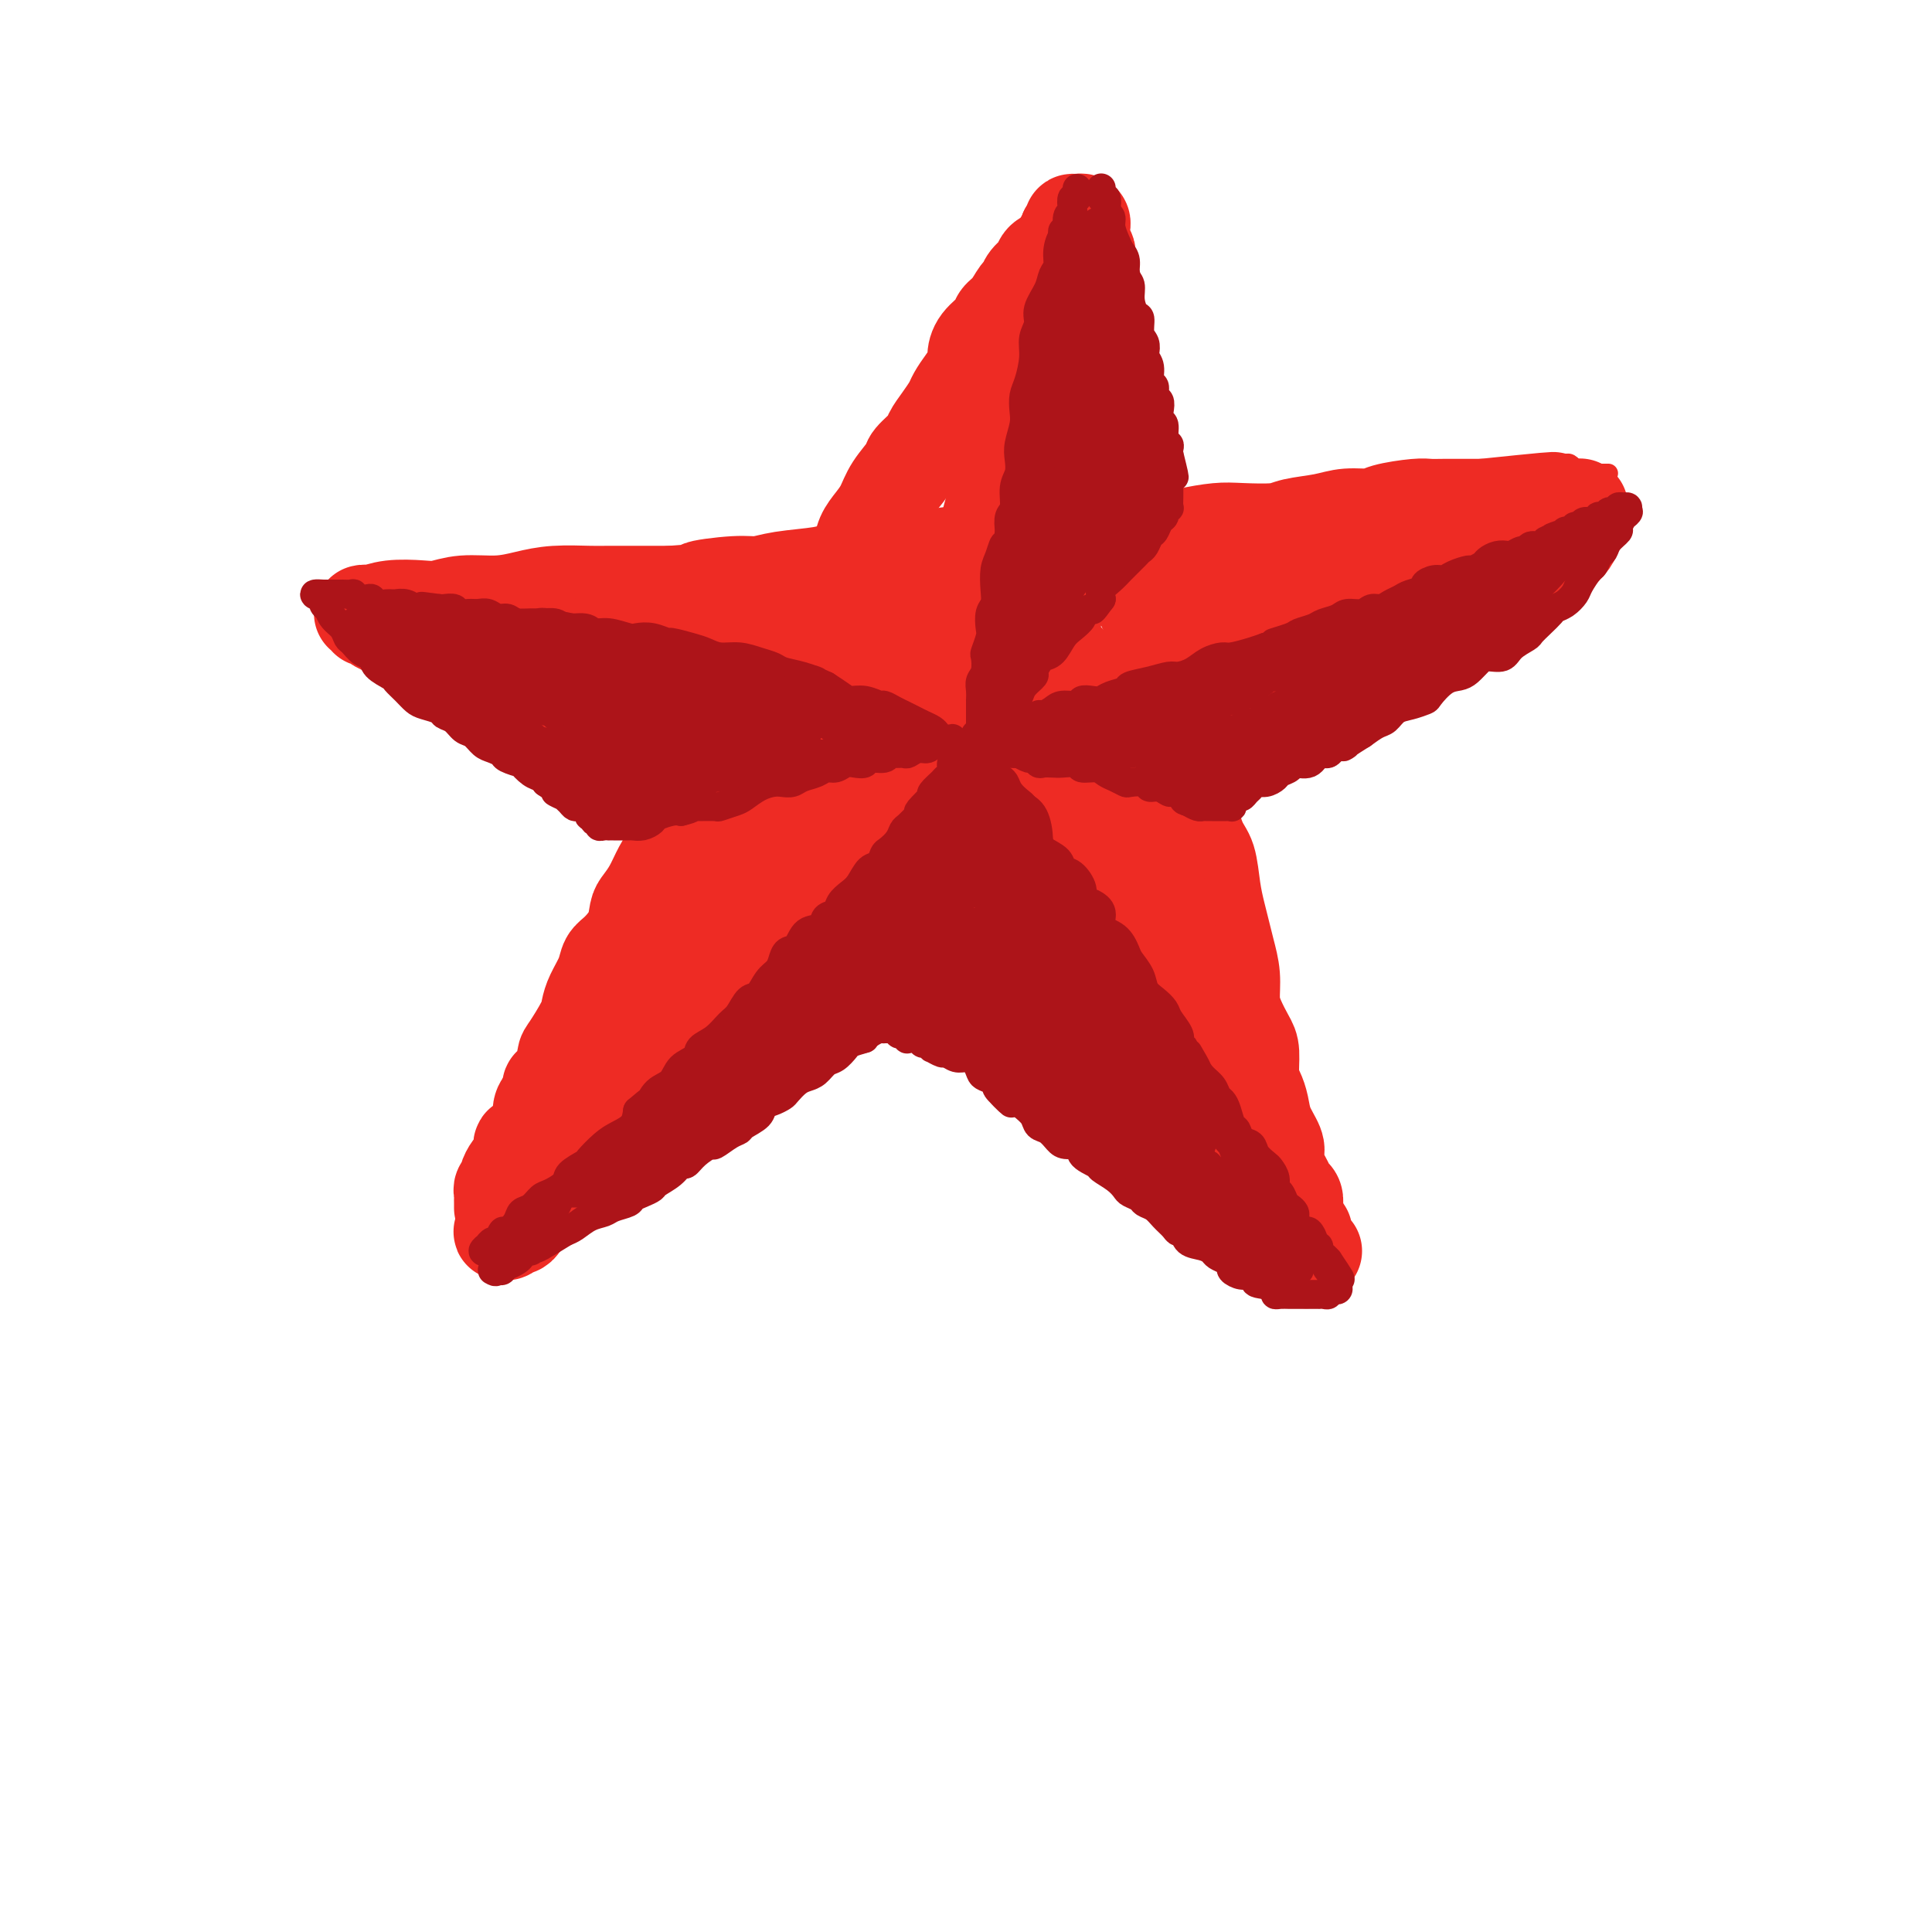 <svg viewBox='0 0 400 400' version='1.1' xmlns='http://www.w3.org/2000/svg' xmlns:xlink='http://www.w3.org/1999/xlink'><g fill='none' stroke='rgb(238,43,36)' stroke-width='20' stroke-linecap='round' stroke-linejoin='round'><path d='M104,250c-0.001,0.089 -0.001,0.179 0,0c0.001,-0.179 0.004,-0.625 0,-1c-0.004,-0.375 -0.016,-0.677 0,-1c0.016,-0.323 0.060,-0.667 0,-1c-0.060,-0.333 -0.222,-0.654 0,-1c0.222,-0.346 0.829,-0.718 1,-1c0.171,-0.282 -0.094,-0.473 0,-1c0.094,-0.527 0.546,-1.389 1,-2c0.454,-0.611 0.910,-0.971 1,-1c0.090,-0.029 -0.184,0.273 0,0c0.184,-0.273 0.828,-1.122 1,-2c0.172,-0.878 -0.126,-1.786 0,-2c0.126,-0.214 0.677,0.266 1,0c0.323,-0.266 0.416,-1.277 1,-2c0.584,-0.723 1.657,-1.156 2,-2c0.343,-0.844 -0.045,-2.098 0,-3c0.045,-0.902 0.522,-1.451 1,-2'/><path d='M113,228c1.513,-4.023 0.794,-3.080 1,-3c0.206,0.080 1.337,-0.702 2,-2c0.663,-1.298 0.859,-3.112 1,-4c0.141,-0.888 0.227,-0.849 1,-2c0.773,-1.151 2.234,-3.492 3,-5c0.766,-1.508 0.837,-2.184 1,-3c0.163,-0.816 0.418,-1.771 1,-3c0.582,-1.229 1.490,-2.731 2,-4c0.510,-1.269 0.622,-2.303 1,-3c0.378,-0.697 1.021,-1.056 2,-2c0.979,-0.944 2.292,-2.472 3,-4c0.708,-1.528 0.809,-3.057 1,-4c0.191,-0.943 0.473,-1.301 1,-2c0.527,-0.699 1.301,-1.740 2,-3c0.699,-1.260 1.323,-2.739 2,-4c0.677,-1.261 1.407,-2.302 2,-3c0.593,-0.698 1.051,-1.051 2,-2c0.949,-0.949 2.391,-2.494 3,-4c0.609,-1.506 0.386,-2.972 1,-4c0.614,-1.028 2.066,-1.619 3,-3c0.934,-1.381 1.352,-3.552 2,-5c0.648,-1.448 1.528,-2.171 2,-3c0.472,-0.829 0.538,-1.762 1,-3c0.462,-1.238 1.321,-2.781 2,-4c0.679,-1.219 1.178,-2.114 2,-3c0.822,-0.886 1.967,-1.763 3,-3c1.033,-1.237 1.954,-2.834 3,-4c1.046,-1.166 2.219,-1.900 3,-3c0.781,-1.100 1.172,-2.565 2,-4c0.828,-1.435 2.094,-2.838 3,-4c0.906,-1.162 1.453,-2.081 2,-3'/><path d='M173,125c3.207,-4.415 2.224,-3.451 2,-4c-0.224,-0.549 0.310,-2.611 1,-4c0.690,-1.389 1.534,-2.107 2,-3c0.466,-0.893 0.553,-1.962 1,-3c0.447,-1.038 1.255,-2.045 2,-3c0.745,-0.955 1.426,-1.860 2,-3c0.574,-1.140 1.042,-2.517 2,-4c0.958,-1.483 2.406,-3.071 3,-4c0.594,-0.929 0.334,-1.197 1,-2c0.666,-0.803 2.258,-2.140 3,-3c0.742,-0.860 0.635,-1.244 1,-2c0.365,-0.756 1.202,-1.883 2,-3c0.798,-1.117 1.559,-2.224 2,-3c0.441,-0.776 0.564,-1.222 1,-2c0.436,-0.778 1.185,-1.889 2,-3c0.815,-1.111 1.695,-2.223 2,-3c0.305,-0.777 0.035,-1.218 0,-2c-0.035,-0.782 0.165,-1.905 1,-3c0.835,-1.095 2.304,-2.162 3,-3c0.696,-0.838 0.619,-1.446 1,-2c0.381,-0.554 1.219,-1.054 2,-2c0.781,-0.946 1.503,-2.337 2,-3c0.497,-0.663 0.767,-0.598 1,-1c0.233,-0.402 0.430,-1.273 1,-2c0.570,-0.727 1.515,-1.312 2,-2c0.485,-0.688 0.512,-1.480 1,-2c0.488,-0.520 1.437,-0.769 2,-1c0.563,-0.231 0.738,-0.443 1,-1c0.262,-0.557 0.609,-1.458 1,-2c0.391,-0.542 0.826,-0.726 1,-1c0.174,-0.274 0.087,-0.637 0,-1'/><path d='M221,48c3.008,-3.514 1.528,-0.799 1,0c-0.528,0.799 -0.103,-0.319 0,-1c0.103,-0.681 -0.116,-0.926 0,-1c0.116,-0.074 0.567,0.022 1,0c0.433,-0.022 0.847,-0.162 1,0c0.153,0.162 0.045,0.625 0,1c-0.045,0.375 -0.026,0.662 0,1c0.026,0.338 0.058,0.726 0,1c-0.058,0.274 -0.208,0.434 0,1c0.208,0.566 0.773,1.539 1,2c0.227,0.461 0.116,0.409 0,1c-0.116,0.591 -0.238,1.824 0,3c0.238,1.176 0.837,2.294 1,3c0.163,0.706 -0.110,0.999 0,2c0.110,1.001 0.603,2.711 1,4c0.397,1.289 0.698,2.158 1,3c0.302,0.842 0.605,1.658 1,3c0.395,1.342 0.880,3.210 1,5c0.120,1.790 -0.127,3.503 0,5c0.127,1.497 0.626,2.777 1,4c0.374,1.223 0.621,2.388 1,4c0.379,1.612 0.889,3.669 1,5c0.111,1.331 -0.177,1.934 0,3c0.177,1.066 0.821,2.595 1,4c0.179,1.405 -0.106,2.686 0,5c0.106,2.314 0.602,5.661 1,8c0.398,2.339 0.699,3.669 1,5'/><path d='M236,119c1.876,11.106 1.066,5.369 1,4c-0.066,-1.369 0.612,1.628 1,4c0.388,2.372 0.485,4.118 1,6c0.515,1.882 1.448,3.899 2,6c0.552,2.101 0.725,4.284 1,6c0.275,1.716 0.654,2.963 1,5c0.346,2.037 0.660,4.864 1,7c0.340,2.136 0.707,3.582 1,5c0.293,1.418 0.512,2.809 1,5c0.488,2.191 1.244,5.184 2,7c0.756,1.816 1.512,2.456 2,4c0.488,1.544 0.709,3.994 1,6c0.291,2.006 0.652,3.569 1,5c0.348,1.431 0.684,2.731 1,4c0.316,1.269 0.613,2.507 1,4c0.387,1.493 0.864,3.240 1,5c0.136,1.760 -0.069,3.532 0,5c0.069,1.468 0.414,2.633 1,4c0.586,1.367 1.414,2.935 2,4c0.586,1.065 0.929,1.628 1,3c0.071,1.372 -0.131,3.554 0,5c0.131,1.446 0.596,2.155 1,3c0.404,0.845 0.747,1.824 1,3c0.253,1.176 0.414,2.549 1,4c0.586,1.451 1.596,2.980 2,4c0.404,1.020 0.203,1.529 0,2c-0.203,0.471 -0.408,0.902 0,2c0.408,1.098 1.429,2.861 2,4c0.571,1.139 0.692,1.653 1,2c0.308,0.347 0.802,0.528 1,1c0.198,0.472 0.099,1.236 0,2'/><path d='M268,250c4.907,20.612 1.175,6.641 0,2c-1.175,-4.641 0.207,0.048 1,2c0.793,1.952 0.996,1.168 1,1c0.004,-0.168 -0.192,0.281 0,1c0.192,0.719 0.770,1.709 1,2c0.230,0.291 0.111,-0.118 0,0c-0.111,0.118 -0.214,0.762 0,1c0.214,0.238 0.746,0.072 1,0c0.254,-0.072 0.230,-0.048 0,0c-0.230,0.048 -0.665,0.121 -1,0c-0.335,-0.121 -0.569,-0.436 -1,-1c-0.431,-0.564 -1.059,-1.378 -2,-2c-0.941,-0.622 -2.195,-1.053 -3,-2c-0.805,-0.947 -1.159,-2.411 -2,-3c-0.841,-0.589 -2.167,-0.303 -3,-1c-0.833,-0.697 -1.173,-2.378 -2,-3c-0.827,-0.622 -2.139,-0.186 -3,-1c-0.861,-0.814 -1.269,-2.878 -2,-4c-0.731,-1.122 -1.785,-1.303 -3,-2c-1.215,-0.697 -2.592,-1.911 -4,-3c-1.408,-1.089 -2.848,-2.052 -4,-3c-1.152,-0.948 -2.016,-1.881 -3,-3c-0.984,-1.119 -2.089,-2.424 -3,-3c-0.911,-0.576 -1.630,-0.424 -3,-1c-1.370,-0.576 -3.391,-1.879 -5,-3c-1.609,-1.121 -2.804,-2.061 -4,-3'/><path d='M224,221c-7.904,-6.275 -4.163,-3.461 -4,-3c0.163,0.461 -3.250,-1.431 -5,-3c-1.750,-1.569 -1.835,-2.814 -3,-4c-1.165,-1.186 -3.410,-2.312 -5,-3c-1.590,-0.688 -2.526,-0.939 -4,-2c-1.474,-1.061 -3.485,-2.931 -5,-4c-1.515,-1.069 -2.532,-1.335 -4,-2c-1.468,-0.665 -3.385,-1.728 -5,-3c-1.615,-1.272 -2.928,-2.754 -4,-4c-1.072,-1.246 -1.904,-2.258 -3,-3c-1.096,-0.742 -2.458,-1.214 -4,-2c-1.542,-0.786 -3.266,-1.885 -5,-3c-1.734,-1.115 -3.478,-2.246 -5,-3c-1.522,-0.754 -2.822,-1.133 -4,-2c-1.178,-0.867 -2.233,-2.223 -4,-3c-1.767,-0.777 -4.247,-0.975 -6,-2c-1.753,-1.025 -2.780,-2.877 -4,-4c-1.220,-1.123 -2.631,-1.516 -4,-2c-1.369,-0.484 -2.694,-1.060 -4,-2c-1.306,-0.940 -2.594,-2.243 -4,-3c-1.406,-0.757 -2.931,-0.969 -4,-2c-1.069,-1.031 -1.683,-2.881 -3,-4c-1.317,-1.119 -3.338,-1.507 -5,-2c-1.662,-0.493 -2.965,-1.092 -4,-2c-1.035,-0.908 -1.803,-2.125 -3,-3c-1.197,-0.875 -2.823,-1.408 -4,-2c-1.177,-0.592 -1.904,-1.244 -3,-2c-1.096,-0.756 -2.562,-1.615 -4,-2c-1.438,-0.385 -2.849,-0.296 -4,-1c-1.151,-0.704 -2.043,-2.201 -3,-3c-0.957,-0.799 -1.978,-0.899 -3,-1'/><path d='M98,140c-13.432,-8.054 -5.013,-3.191 -3,-2c2.013,1.191 -2.381,-1.292 -4,-2c-1.619,-0.708 -0.464,0.357 -1,0c-0.536,-0.357 -2.763,-2.137 -4,-3c-1.237,-0.863 -1.483,-0.810 -2,-1c-0.517,-0.190 -1.306,-0.624 -2,-1c-0.694,-0.376 -1.295,-0.693 -2,-1c-0.705,-0.307 -1.514,-0.604 -2,-1c-0.486,-0.396 -0.649,-0.891 -1,-1c-0.351,-0.109 -0.892,0.168 -1,0c-0.108,-0.168 0.215,-0.781 0,-1c-0.215,-0.219 -0.970,-0.045 -1,0c-0.030,0.045 0.665,-0.039 1,0c0.335,0.039 0.309,0.203 1,0c0.691,-0.203 2.098,-0.772 4,-1c1.902,-0.228 4.300,-0.117 6,0c1.700,0.117 2.703,0.238 4,0c1.297,-0.238 2.889,-0.834 5,-1c2.111,-0.166 4.740,0.099 7,0c2.260,-0.099 4.150,-0.562 6,-1c1.850,-0.438 3.662,-0.849 6,-1c2.338,-0.151 5.204,-0.040 7,0c1.796,0.040 2.522,0.011 4,0c1.478,-0.011 3.708,-0.003 6,0c2.292,0.003 4.646,0.002 7,0'/><path d='M139,123c10.748,-0.781 6.118,-0.734 6,-1c-0.118,-0.266 4.275,-0.846 7,-1c2.725,-0.154 3.782,0.117 5,0c1.218,-0.117 2.598,-0.622 5,-1c2.402,-0.378 5.828,-0.631 8,-1c2.172,-0.369 3.092,-0.855 5,-1c1.908,-0.145 4.805,0.052 7,0c2.195,-0.052 3.689,-0.353 6,-1c2.311,-0.647 5.439,-1.642 8,-2c2.561,-0.358 4.556,-0.081 6,0c1.444,0.081 2.338,-0.033 4,0c1.662,0.033 4.092,0.215 6,0c1.908,-0.215 3.293,-0.827 5,-1c1.707,-0.173 3.735,0.095 6,0c2.265,-0.095 4.766,-0.551 7,-1c2.234,-0.449 4.201,-0.891 6,-1c1.799,-0.109 3.430,0.115 5,0c1.570,-0.115 3.078,-0.570 5,-1c1.922,-0.430 4.257,-0.836 6,-1c1.743,-0.164 2.894,-0.086 5,0c2.106,0.086 5.166,0.182 7,0c1.834,-0.182 2.441,-0.640 4,-1c1.559,-0.360 4.070,-0.622 6,-1c1.930,-0.378 3.279,-0.872 5,-1c1.721,-0.128 3.813,0.109 5,0c1.187,-0.109 1.469,-0.565 3,-1c1.531,-0.435 4.311,-0.849 6,-1c1.689,-0.151 2.288,-0.041 3,0c0.712,0.041 1.538,0.011 3,0c1.462,-0.011 3.561,-0.003 5,0c1.439,0.003 2.220,0.002 3,0'/><path d='M307,105c26.762,-2.785 9.668,-0.746 4,0c-5.668,0.746 0.091,0.200 3,0c2.909,-0.200 2.969,-0.054 3,0c0.031,0.054 0.033,0.014 1,0c0.967,-0.014 2.899,-0.004 4,0c1.101,0.004 1.371,0.001 2,0c0.629,-0.001 1.619,-0.001 2,0c0.381,0.001 0.155,0.003 0,0c-0.155,-0.003 -0.238,-0.012 0,0c0.238,0.012 0.797,0.044 1,0c0.203,-0.044 0.051,-0.163 0,0c-0.051,0.163 -0.002,0.610 0,1c0.002,0.390 -0.044,0.724 0,1c0.044,0.276 0.179,0.492 0,1c-0.179,0.508 -0.671,1.306 -1,2c-0.329,0.694 -0.497,1.284 -1,2c-0.503,0.716 -1.343,1.560 -2,2c-0.657,0.440 -1.132,0.478 -2,1c-0.868,0.522 -2.131,1.528 -3,2c-0.869,0.472 -1.345,0.409 -2,1c-0.655,0.591 -1.489,1.836 -3,3c-1.511,1.164 -3.699,2.246 -5,3c-1.301,0.754 -1.716,1.181 -3,2c-1.284,0.819 -3.437,2.031 -5,3c-1.563,0.969 -2.535,1.695 -4,3c-1.465,1.305 -3.423,3.190 -5,4c-1.577,0.810 -2.773,0.547 -4,1c-1.227,0.453 -2.484,1.622 -4,3c-1.516,1.378 -3.290,2.965 -5,4c-1.710,1.035 -3.355,1.517 -5,2'/><path d='M273,146c-9.227,5.935 -7.295,4.773 -8,5c-0.705,0.227 -4.047,1.845 -6,3c-1.953,1.155 -2.517,1.848 -4,3c-1.483,1.152 -3.886,2.763 -6,4c-2.114,1.237 -3.941,2.100 -6,3c-2.059,0.900 -4.351,1.837 -7,3c-2.649,1.163 -5.657,2.552 -8,4c-2.343,1.448 -4.022,2.957 -6,4c-1.978,1.043 -4.255,1.622 -6,3c-1.745,1.378 -2.956,3.555 -5,5c-2.044,1.445 -4.919,2.159 -7,3c-2.081,0.841 -3.368,1.809 -5,3c-1.632,1.191 -3.609,2.606 -6,4c-2.391,1.394 -5.198,2.766 -7,4c-1.802,1.234 -2.601,2.329 -4,3c-1.399,0.671 -3.398,0.918 -5,2c-1.602,1.082 -2.805,2.999 -4,4c-1.195,1.001 -2.381,1.085 -4,2c-1.619,0.915 -3.673,2.661 -5,4c-1.327,1.339 -1.929,2.270 -3,3c-1.071,0.730 -2.610,1.258 -4,2c-1.390,0.742 -2.630,1.697 -4,3c-1.370,1.303 -2.869,2.953 -4,4c-1.131,1.047 -1.895,1.492 -3,2c-1.105,0.508 -2.551,1.078 -4,2c-1.449,0.922 -2.902,2.197 -4,3c-1.098,0.803 -1.841,1.135 -3,2c-1.159,0.865 -2.733,2.263 -4,3c-1.267,0.737 -2.226,0.814 -3,1c-0.774,0.186 -1.364,0.482 -2,1c-0.636,0.518 -1.318,1.259 -2,2'/><path d='M124,240c-8.677,6.068 -3.868,2.238 -2,1c1.868,-1.238 0.796,0.116 0,1c-0.796,0.884 -1.316,1.298 -2,2c-0.684,0.702 -1.531,1.694 -2,2c-0.469,0.306 -0.559,-0.072 -1,0c-0.441,0.072 -1.231,0.593 -2,1c-0.769,0.407 -1.515,0.700 -2,1c-0.485,0.300 -0.707,0.609 -1,1c-0.293,0.391 -0.656,0.865 -1,1c-0.344,0.135 -0.670,-0.070 -1,0c-0.330,0.070 -0.666,0.415 -1,1c-0.334,0.585 -0.668,1.411 -1,2c-0.332,0.589 -0.664,0.943 -1,1c-0.336,0.057 -0.676,-0.182 -1,0c-0.324,0.182 -0.630,0.786 -1,1c-0.370,0.214 -0.803,0.039 -1,0c-0.197,-0.039 -0.159,0.058 0,0c0.159,-0.058 0.440,-0.272 1,-1c0.560,-0.728 1.399,-1.972 2,-3c0.601,-1.028 0.964,-1.841 2,-3c1.036,-1.159 2.744,-2.665 4,-4c1.256,-1.335 2.058,-2.499 3,-4c0.942,-1.501 2.023,-3.340 3,-5c0.977,-1.660 1.850,-3.140 3,-5c1.150,-1.860 2.576,-4.101 4,-6c1.424,-1.899 2.846,-3.458 4,-5c1.154,-1.542 2.042,-3.069 3,-5c0.958,-1.931 1.988,-4.266 3,-6c1.012,-1.734 2.006,-2.867 3,-4'/><path d='M139,204c5.963,-8.500 3.370,-4.250 3,-4c-0.370,0.250 1.482,-3.499 3,-6c1.518,-2.501 2.702,-3.753 4,-5c1.298,-1.247 2.711,-2.489 4,-4c1.289,-1.511 2.453,-3.291 4,-5c1.547,-1.709 3.476,-3.346 5,-5c1.524,-1.654 2.644,-3.323 4,-5c1.356,-1.677 2.948,-3.360 4,-5c1.052,-1.640 1.562,-3.235 2,-4c0.438,-0.765 0.803,-0.698 1,-1c0.197,-0.302 0.227,-0.973 0,-1c-0.227,-0.027 -0.711,0.590 -2,3c-1.289,2.410 -3.382,6.614 -6,12c-2.618,5.386 -5.760,11.955 -8,17c-2.240,5.045 -3.577,8.568 -5,11c-1.423,2.432 -2.931,3.774 -4,5c-1.069,1.226 -1.700,2.336 -2,3c-0.300,0.664 -0.271,0.881 0,1c0.271,0.119 0.782,0.141 2,-1c1.218,-1.141 3.143,-3.444 6,-7c2.857,-3.556 6.646,-8.364 10,-12c3.354,-3.636 6.275,-6.102 8,-8c1.725,-1.898 2.256,-3.230 3,-4c0.744,-0.770 1.702,-0.977 2,-1c0.298,-0.023 -0.064,0.138 -2,2c-1.936,1.862 -5.446,5.423 -9,9c-3.554,3.577 -7.151,7.168 -10,10c-2.849,2.832 -4.949,4.903 -7,7c-2.051,2.097 -4.052,4.218 -5,5c-0.948,0.782 -0.842,0.223 0,0c0.842,-0.223 2.421,-0.112 4,0'/><path d='M148,211c3.084,-1.426 8.795,-4.990 14,-9c5.205,-4.010 9.906,-8.467 15,-13c5.094,-4.533 10.582,-9.142 16,-15c5.418,-5.858 10.766,-12.965 14,-17c3.234,-4.035 4.355,-4.998 5,-6c0.645,-1.002 0.812,-2.043 1,-3c0.188,-0.957 0.395,-1.829 -1,-2c-1.395,-0.171 -4.391,0.359 -8,2c-3.609,1.641 -7.831,4.392 -11,7c-3.169,2.608 -5.287,5.072 -7,7c-1.713,1.928 -3.023,3.321 -4,4c-0.977,0.679 -1.622,0.644 -2,1c-0.378,0.356 -0.490,1.103 0,0c0.490,-1.103 1.582,-4.057 3,-7c1.418,-2.943 3.161,-5.876 5,-11c1.839,-5.124 3.773,-12.437 5,-17c1.227,-4.563 1.748,-6.374 2,-8c0.252,-1.626 0.236,-3.067 -2,-3c-2.236,0.067 -6.692,1.642 -11,5c-4.308,3.358 -8.469,8.499 -12,13c-3.531,4.501 -6.433,8.361 -8,12c-1.567,3.639 -1.799,7.058 -2,9c-0.201,1.942 -0.370,2.408 0,3c0.370,0.592 1.279,1.309 2,2c0.721,0.691 1.254,1.354 3,0c1.746,-1.354 4.705,-4.727 6,-7c1.295,-2.273 0.927,-3.446 1,-5c0.073,-1.554 0.587,-3.489 0,-5c-0.587,-1.511 -2.273,-2.599 -4,-3c-1.727,-0.401 -3.493,-0.115 -6,0c-2.507,0.115 -5.753,0.057 -9,0'/><path d='M153,145c-4.764,-0.233 -7.175,0.684 -9,1c-1.825,0.316 -3.065,0.032 -5,0c-1.935,-0.032 -4.567,0.188 -6,0c-1.433,-0.188 -1.668,-0.783 -2,-1c-0.332,-0.217 -0.760,-0.056 -1,0c-0.240,0.056 -0.291,0.007 0,0c0.291,-0.007 0.923,0.026 1,0c0.077,-0.026 -0.399,-0.112 1,0c1.399,0.112 4.675,0.423 7,1c2.325,0.577 3.698,1.421 5,2c1.302,0.579 2.533,0.894 4,1c1.467,0.106 3.171,0.003 4,0c0.829,-0.003 0.782,0.094 1,0c0.218,-0.094 0.702,-0.379 0,-1c-0.702,-0.621 -2.589,-1.578 -5,-3c-2.411,-1.422 -5.346,-3.311 -8,-5c-2.654,-1.689 -5.027,-3.180 -8,-4c-2.973,-0.820 -6.544,-0.970 -9,-1c-2.456,-0.030 -3.795,0.059 -5,0c-1.205,-0.059 -2.274,-0.265 -3,0c-0.726,0.265 -1.109,1.003 -1,1c0.109,-0.003 0.710,-0.747 2,0c1.290,0.747 3.269,2.986 6,4c2.731,1.014 6.214,0.804 9,1c2.786,0.196 4.877,0.796 7,1c2.123,0.204 4.280,0.010 6,0c1.720,-0.010 3.005,0.163 4,0c0.995,-0.163 1.700,-0.662 2,-1c0.300,-0.338 0.196,-0.514 0,-1c-0.196,-0.486 -0.485,-1.282 -2,-2c-1.515,-0.718 -4.258,-1.359 -7,-2'/><path d='M141,136c-2.986,-0.784 -5.952,-0.743 -9,-1c-3.048,-0.257 -6.177,-0.813 -8,-1c-1.823,-0.187 -2.339,-0.005 -3,0c-0.661,0.005 -1.468,-0.167 -2,0c-0.532,0.167 -0.789,0.673 0,1c0.789,0.327 2.623,0.474 6,1c3.377,0.526 8.296,1.433 15,2c6.704,0.567 15.192,0.796 22,1c6.808,0.204 11.936,0.382 17,0c5.064,-0.382 10.066,-1.325 15,-2c4.934,-0.675 9.801,-1.083 13,-2c3.199,-0.917 4.730,-2.344 6,-4c1.270,-1.656 2.281,-3.542 3,-5c0.719,-1.458 1.147,-2.489 1,-4c-0.147,-1.511 -0.871,-3.502 -2,-4c-1.129,-0.498 -2.665,0.495 -5,2c-2.335,1.505 -5.468,3.520 -8,6c-2.532,2.480 -4.462,5.425 -6,8c-1.538,2.575 -2.683,4.779 -3,6c-0.317,1.221 0.193,1.457 0,2c-0.193,0.543 -1.089,1.391 0,1c1.089,-0.391 4.162,-2.023 7,-5c2.838,-2.977 5.440,-7.301 8,-12c2.560,-4.699 5.079,-9.773 7,-15c1.921,-5.227 3.243,-10.605 5,-16c1.757,-5.395 3.949,-10.805 5,-14c1.051,-3.195 0.961,-4.174 1,-5c0.039,-0.826 0.206,-1.500 0,-2c-0.206,-0.500 -0.786,-0.827 -2,0c-1.214,0.827 -3.061,2.808 -5,6c-1.939,3.192 -3.969,7.596 -6,12'/><path d='M213,92c-3.076,5.287 -5.265,9.506 -7,14c-1.735,4.494 -3.014,9.263 -4,12c-0.986,2.737 -1.677,3.441 -2,4c-0.323,0.559 -0.278,0.974 0,1c0.278,0.026 0.789,-0.335 1,-1c0.211,-0.665 0.123,-1.634 2,-5c1.877,-3.366 5.718,-9.130 8,-14c2.282,-4.870 3.005,-8.848 4,-12c0.995,-3.152 2.261,-5.479 3,-7c0.739,-1.521 0.952,-2.234 1,-3c0.048,-0.766 -0.068,-1.583 -1,-1c-0.932,0.583 -2.681,2.567 -5,7c-2.319,4.433 -5.207,11.317 -7,17c-1.793,5.683 -2.489,10.167 -3,14c-0.511,3.833 -0.837,7.016 -1,10c-0.163,2.984 -0.163,5.771 0,7c0.163,1.229 0.490,0.901 1,1c0.510,0.099 1.205,0.624 3,0c1.795,-0.624 4.691,-2.396 7,-5c2.309,-2.604 4.032,-6.038 6,-11c1.968,-4.962 4.181,-11.450 5,-15c0.819,-3.550 0.245,-4.162 0,-5c-0.245,-0.838 -0.162,-1.903 0,-1c0.162,0.903 0.404,3.775 -1,10c-1.404,6.225 -4.452,15.805 -6,24c-1.548,8.195 -1.595,15.006 -2,21c-0.405,5.994 -1.166,11.173 0,17c1.166,5.827 4.261,12.304 6,16c1.739,3.696 2.122,4.610 3,6c0.878,1.390 2.251,3.254 3,4c0.749,0.746 0.875,0.373 1,0'/><path d='M228,197c2.180,4.329 1.130,2.151 1,-1c-0.130,-3.151 0.660,-7.274 1,-12c0.340,-4.726 0.231,-10.055 -1,-17c-1.231,-6.945 -3.582,-15.506 -5,-21c-1.418,-5.494 -1.902,-7.922 -3,-9c-1.098,-1.078 -2.810,-0.805 -4,-1c-1.190,-0.195 -1.860,-0.858 -3,1c-1.140,1.858 -2.752,6.236 -3,12c-0.248,5.764 0.868,12.913 3,19c2.132,6.087 5.280,11.114 8,16c2.720,4.886 5.013,9.633 8,14c2.987,4.367 6.669,8.353 9,11c2.331,2.647 3.312,3.954 4,5c0.688,1.046 1.084,1.829 1,2c-0.084,0.171 -0.646,-0.272 -1,-1c-0.354,-0.728 -0.500,-1.743 -2,-4c-1.500,-2.257 -4.356,-5.756 -7,-11c-2.644,-5.244 -5.077,-12.231 -7,-17c-1.923,-4.769 -3.337,-7.319 -5,-9c-1.663,-1.681 -3.575,-2.494 -5,-3c-1.425,-0.506 -2.364,-0.704 -3,0c-0.636,0.704 -0.969,2.309 -1,6c-0.031,3.691 0.242,9.468 2,14c1.758,4.532 5.002,7.817 8,11c2.998,3.183 5.749,6.262 8,9c2.251,2.738 4.001,5.134 6,7c1.999,1.866 4.245,3.202 5,4c0.755,0.798 0.017,1.059 0,1c-0.017,-0.059 0.688,-0.439 1,-1c0.312,-0.561 0.232,-1.303 -1,-4c-1.232,-2.697 -3.616,-7.348 -6,-12'/><path d='M236,206c-1.702,-4.068 -2.958,-6.239 -5,-9c-2.042,-2.761 -4.871,-6.111 -7,-8c-2.129,-1.889 -3.557,-2.318 -5,-3c-1.443,-0.682 -2.900,-1.616 -4,-2c-1.100,-0.384 -1.841,-0.217 -2,2c-0.159,2.217 0.266,6.484 2,10c1.734,3.516 4.778,6.280 8,9c3.222,2.720 6.623,5.395 10,8c3.377,2.605 6.730,5.141 9,7c2.270,1.859 3.458,3.043 5,4c1.542,0.957 3.440,1.689 4,2c0.560,0.311 -0.216,0.203 0,0c0.216,-0.203 1.425,-0.501 1,-2c-0.425,-1.499 -2.486,-4.198 -4,-7c-1.514,-2.802 -2.483,-5.708 -4,-8c-1.517,-2.292 -3.583,-3.969 -5,-5c-1.417,-1.031 -2.185,-1.416 -3,-2c-0.815,-0.584 -1.676,-1.366 -2,-1c-0.324,0.366 -0.112,1.880 0,4c0.112,2.120 0.125,4.844 1,7c0.875,2.156 2.613,3.743 4,5c1.387,1.257 2.422,2.185 3,3c0.578,0.815 0.700,1.518 1,2c0.300,0.482 0.777,0.742 1,0c0.223,-0.742 0.191,-2.487 0,-5c-0.191,-2.513 -0.541,-5.792 -1,-11c-0.459,-5.208 -1.026,-12.343 -2,-17c-0.974,-4.657 -2.354,-6.836 -3,-9c-0.646,-2.164 -0.559,-4.313 -1,-6c-0.441,-1.687 -1.412,-2.910 -2,-4c-0.588,-1.090 -0.794,-2.045 -1,-3'/><path d='M234,167c-1.086,-4.344 -0.301,-4.203 0,-5c0.301,-0.797 0.119,-2.533 0,-4c-0.119,-1.467 -0.175,-2.666 0,-4c0.175,-1.334 0.582,-2.803 1,-4c0.418,-1.197 0.847,-2.122 1,-3c0.153,-0.878 0.030,-1.708 0,-2c-0.030,-0.292 0.034,-0.046 1,-1c0.966,-0.954 2.835,-3.108 4,-4c1.165,-0.892 1.627,-0.522 3,-1c1.373,-0.478 3.658,-1.805 6,-3c2.342,-1.195 4.743,-2.256 7,-3c2.257,-0.744 4.372,-1.169 6,-2c1.628,-0.831 2.770,-2.069 4,-3c1.230,-0.931 2.550,-1.555 4,-2c1.450,-0.445 3.032,-0.710 4,-1c0.968,-0.290 1.324,-0.603 2,-1c0.676,-0.397 1.672,-0.877 3,-1c1.328,-0.123 2.988,0.111 4,0c1.012,-0.111 1.377,-0.566 2,-1c0.623,-0.434 1.504,-0.846 2,-1c0.496,-0.154 0.608,-0.048 1,0c0.392,0.048 1.063,0.038 1,0c-0.063,-0.038 -0.861,-0.106 -2,0c-1.139,0.106 -2.618,0.384 -5,1c-2.382,0.616 -5.668,1.569 -11,3c-5.332,1.431 -12.712,3.340 -17,5c-4.288,1.660 -5.486,3.072 -7,4c-1.514,0.928 -3.344,1.372 -5,2c-1.656,0.628 -3.138,1.438 -4,2c-0.862,0.562 -1.103,0.875 -1,1c0.103,0.125 0.552,0.063 1,0'/><path d='M239,139c-2.055,1.207 0.809,-0.277 4,-2c3.191,-1.723 6.709,-3.685 10,-5c3.291,-1.315 6.356,-1.984 9,-3c2.644,-1.016 4.869,-2.378 7,-3c2.131,-0.622 4.168,-0.505 6,-1c1.832,-0.495 3.459,-1.603 5,-2c1.541,-0.397 2.994,-0.082 2,0c-0.994,0.082 -4.437,-0.069 -8,0c-3.563,0.069 -7.245,0.357 -10,1c-2.755,0.643 -4.581,1.641 -7,2c-2.419,0.359 -5.431,0.078 -7,0c-1.569,-0.078 -1.697,0.048 -2,0c-0.303,-0.048 -0.782,-0.269 -1,0c-0.218,0.269 -0.176,1.026 1,1c1.176,-0.026 3.486,-0.837 6,-1c2.514,-0.163 5.231,0.321 8,0c2.769,-0.321 5.591,-1.449 8,-2c2.409,-0.551 4.407,-0.526 7,-1c2.593,-0.474 5.781,-1.448 8,-2c2.219,-0.552 3.467,-0.684 5,-1c1.533,-0.316 3.349,-0.817 4,-1c0.651,-0.183 0.135,-0.049 1,0c0.865,0.049 3.111,0.013 4,0c0.889,-0.013 0.419,-0.004 1,0c0.581,0.004 2.211,0.001 3,0c0.789,-0.001 0.737,-0.000 1,0c0.263,0.000 0.840,0.000 1,0c0.160,-0.000 -0.097,-0.000 0,0c0.097,0.000 0.549,0.000 1,0'/><path d='M306,119c8.971,-1.059 1.898,-0.205 -1,0c-2.898,0.205 -1.621,-0.239 -2,0c-0.379,0.239 -2.414,1.161 -4,2c-1.586,0.839 -2.724,1.596 -4,2c-1.276,0.404 -2.690,0.455 -4,1c-1.310,0.545 -2.517,1.584 -3,2c-0.483,0.416 -0.241,0.208 0,0'/></g>
<g fill='none' stroke='rgb(173,20,25)' stroke-width='6' stroke-linecap='round' stroke-linejoin='round'><path d='M101,258c0.145,0.390 0.291,0.780 0,1c-0.291,0.220 -1.017,0.271 -1,0c0.017,-0.271 0.778,-0.865 1,-1c0.222,-0.135 -0.096,0.190 0,0c0.096,-0.190 0.607,-0.894 1,-1c0.393,-0.106 0.668,0.385 1,0c0.332,-0.385 0.722,-1.646 1,-2c0.278,-0.354 0.445,0.199 1,0c0.555,-0.199 1.498,-1.152 2,-2c0.502,-0.848 0.562,-1.592 1,-2c0.438,-0.408 1.253,-0.479 2,-1c0.747,-0.521 1.427,-1.492 2,-2c0.573,-0.508 1.041,-0.554 2,-1c0.959,-0.446 2.410,-1.292 3,-2c0.590,-0.708 0.321,-1.278 1,-2c0.679,-0.722 2.308,-1.596 3,-2c0.692,-0.404 0.448,-0.338 1,-1c0.552,-0.662 1.901,-2.054 3,-3c1.099,-0.946 1.950,-1.447 3,-2c1.050,-0.553 2.300,-1.158 3,-2c0.700,-0.842 0.850,-1.921 1,-3'/><path d='M132,230c5.458,-4.684 3.603,-2.396 3,-2c-0.603,0.396 0.046,-1.102 1,-2c0.954,-0.898 2.212,-1.198 3,-2c0.788,-0.802 1.107,-2.106 2,-3c0.893,-0.894 2.361,-1.379 3,-2c0.639,-0.621 0.450,-1.379 1,-2c0.550,-0.621 1.838,-1.106 3,-2c1.162,-0.894 2.198,-2.197 3,-3c0.802,-0.803 1.370,-1.107 2,-2c0.630,-0.893 1.321,-2.374 2,-3c0.679,-0.626 1.347,-0.396 2,-1c0.653,-0.604 1.292,-2.044 2,-3c0.708,-0.956 1.487,-1.430 2,-2c0.513,-0.570 0.761,-1.237 1,-2c0.239,-0.763 0.469,-1.623 1,-2c0.531,-0.377 1.365,-0.271 2,-1c0.635,-0.729 1.072,-2.292 2,-3c0.928,-0.708 2.346,-0.560 3,-1c0.654,-0.440 0.546,-1.467 1,-2c0.454,-0.533 1.472,-0.570 2,-1c0.528,-0.430 0.565,-1.252 1,-2c0.435,-0.748 1.269,-1.423 2,-2c0.731,-0.577 1.361,-1.057 2,-2c0.639,-0.943 1.288,-2.349 2,-3c0.712,-0.651 1.486,-0.545 2,-1c0.514,-0.455 0.767,-1.469 1,-2c0.233,-0.531 0.446,-0.579 1,-1c0.554,-0.421 1.447,-1.216 2,-2c0.553,-0.784 0.764,-1.557 1,-2c0.236,-0.443 0.496,-0.555 1,-1c0.504,-0.445 1.252,-1.222 2,-2'/><path d='M190,169c9.154,-9.902 3.039,-4.158 1,-2c-2.039,2.158 -0.004,0.729 1,0c1.004,-0.729 0.976,-0.759 1,-1c0.024,-0.241 0.102,-0.693 0,-1c-0.102,-0.307 -0.382,-0.468 0,-1c0.382,-0.532 1.426,-1.434 2,-2c0.574,-0.566 0.678,-0.795 1,-1c0.322,-0.205 0.861,-0.384 1,-1c0.139,-0.616 -0.121,-1.667 0,-2c0.121,-0.333 0.624,0.052 1,0c0.376,-0.052 0.626,-0.540 1,-1c0.374,-0.460 0.871,-0.893 1,-1c0.129,-0.107 -0.109,0.112 0,0c0.109,-0.112 0.564,-0.555 1,-1c0.436,-0.445 0.853,-0.891 1,-1c0.147,-0.109 0.025,0.118 0,0c-0.025,-0.118 0.046,-0.583 0,-1c-0.046,-0.417 -0.209,-0.788 0,-1c0.209,-0.212 0.791,-0.267 1,0c0.209,0.267 0.046,0.855 0,1c-0.046,0.145 0.026,-0.153 0,0c-0.026,0.153 -0.150,0.758 0,1c0.150,0.242 0.575,0.121 1,0'/><path d='M204,154c0.266,0.485 -0.069,0.697 0,1c0.069,0.303 0.544,0.696 1,1c0.456,0.304 0.895,0.518 1,1c0.105,0.482 -0.123,1.232 0,2c0.123,0.768 0.596,1.553 1,2c0.404,0.447 0.738,0.557 1,1c0.262,0.443 0.451,1.220 1,2c0.549,0.780 1.457,1.564 2,2c0.543,0.436 0.721,0.526 1,1c0.279,0.474 0.660,1.334 1,2c0.340,0.666 0.640,1.138 1,2c0.360,0.862 0.781,2.113 1,3c0.219,0.887 0.234,1.410 1,2c0.766,0.590 2.281,1.247 3,2c0.719,0.753 0.643,1.602 1,2c0.357,0.398 1.148,0.346 2,1c0.852,0.654 1.767,2.013 2,3c0.233,0.987 -0.215,1.600 0,2c0.215,0.400 1.094,0.586 2,1c0.906,0.414 1.838,1.055 2,2c0.162,0.945 -0.447,2.195 0,3c0.447,0.805 1.950,1.164 3,2c1.050,0.836 1.646,2.149 2,3c0.354,0.851 0.466,1.239 1,2c0.534,0.761 1.490,1.893 2,3c0.510,1.107 0.575,2.187 1,3c0.425,0.813 1.211,1.359 2,2c0.789,0.641 1.583,1.378 2,2c0.417,0.622 0.458,1.129 1,2c0.542,0.871 1.583,2.106 2,3c0.417,0.894 0.208,1.447 0,2'/><path d='M244,216c6.605,9.965 3.118,3.878 2,2c-1.118,-1.878 0.134,0.452 1,2c0.866,1.548 1.345,2.314 2,3c0.655,0.686 1.485,1.291 2,2c0.515,0.709 0.716,1.523 1,2c0.284,0.477 0.652,0.618 1,1c0.348,0.382 0.675,1.005 1,2c0.325,0.995 0.649,2.363 1,3c0.351,0.637 0.728,0.542 1,1c0.272,0.458 0.440,1.470 1,2c0.560,0.530 1.513,0.578 2,1c0.487,0.422 0.508,1.216 1,2c0.492,0.784 1.455,1.557 2,2c0.545,0.443 0.671,0.556 1,1c0.329,0.444 0.862,1.218 1,2c0.138,0.782 -0.117,1.571 0,2c0.117,0.429 0.606,0.496 1,1c0.394,0.504 0.693,1.445 1,2c0.307,0.555 0.621,0.726 1,1c0.379,0.274 0.823,0.652 1,1c0.177,0.348 0.089,0.666 0,1c-0.089,0.334 -0.177,0.684 0,1c0.177,0.316 0.621,0.596 1,1c0.379,0.404 0.694,0.930 1,1c0.306,0.070 0.603,-0.318 1,0c0.397,0.318 0.894,1.342 1,2c0.106,0.658 -0.179,0.950 0,1c0.179,0.050 0.821,-0.141 1,0c0.179,0.141 -0.106,0.615 0,1c0.106,0.385 0.602,0.681 1,1c0.398,0.319 0.699,0.659 1,1'/><path d='M275,261c4.812,7.124 1.341,2.435 0,1c-1.341,-1.435 -0.552,0.385 0,1c0.552,0.615 0.866,0.024 1,0c0.134,-0.024 0.089,0.519 0,1c-0.089,0.481 -0.223,0.900 0,1c0.223,0.100 0.802,-0.118 1,0c0.198,0.118 0.015,0.571 0,1c-0.015,0.429 0.137,0.833 0,1c-0.137,0.167 -0.563,0.097 -1,0c-0.437,-0.097 -0.886,-0.222 -1,0c-0.114,0.222 0.107,0.792 0,1c-0.107,0.208 -0.543,0.056 -1,0c-0.457,-0.056 -0.935,-0.015 -1,0c-0.065,0.015 0.282,0.004 0,0c-0.282,-0.004 -1.192,-0.001 -2,0c-0.808,0.001 -1.513,0.001 -2,0c-0.487,-0.001 -0.756,-0.003 -1,0c-0.244,0.003 -0.463,0.012 -1,0c-0.537,-0.012 -1.391,-0.044 -2,0c-0.609,0.044 -0.972,0.166 -1,0c-0.028,-0.166 0.278,-0.619 0,-1c-0.278,-0.381 -1.139,-0.691 -2,-1'/><path d='M262,266c-2.736,-0.317 -2.078,-0.610 -2,-1c0.078,-0.390 -0.426,-0.878 -1,-1c-0.574,-0.122 -1.218,0.122 -2,0c-0.782,-0.122 -1.700,-0.610 -2,-1c-0.300,-0.390 0.020,-0.682 0,-1c-0.020,-0.318 -0.380,-0.661 -1,-1c-0.620,-0.339 -1.500,-0.673 -2,-1c-0.500,-0.327 -0.621,-0.647 -1,-1c-0.379,-0.353 -1.018,-0.738 -2,-1c-0.982,-0.262 -2.308,-0.402 -3,-1c-0.692,-0.598 -0.751,-1.656 -1,-2c-0.249,-0.344 -0.686,0.024 -1,0c-0.314,-0.024 -0.503,-0.440 -1,-1c-0.497,-0.560 -1.303,-1.263 -2,-2c-0.697,-0.737 -1.286,-1.506 -2,-2c-0.714,-0.494 -1.555,-0.712 -2,-1c-0.445,-0.288 -0.495,-0.644 -1,-1c-0.505,-0.356 -1.467,-0.710 -2,-1c-0.533,-0.290 -0.638,-0.514 -1,-1c-0.362,-0.486 -0.980,-1.234 -2,-2c-1.020,-0.766 -2.441,-1.550 -3,-2c-0.559,-0.450 -0.257,-0.567 -1,-1c-0.743,-0.433 -2.530,-1.181 -3,-2c-0.470,-0.819 0.379,-1.710 0,-2c-0.379,-0.290 -1.984,0.022 -3,0c-1.016,-0.022 -1.442,-0.377 -2,-1c-0.558,-0.623 -1.249,-1.515 -2,-2c-0.751,-0.485 -1.562,-0.563 -2,-1c-0.438,-0.437 -0.503,-1.233 -1,-2c-0.497,-0.767 -1.428,-1.505 -2,-2c-0.572,-0.495 -0.786,-0.748 -1,-1'/><path d='M211,228c-8.230,-5.786 -3.305,-1.251 -2,0c1.305,1.251 -1.012,-0.781 -2,-2c-0.988,-1.219 -0.649,-1.623 -1,-2c-0.351,-0.377 -1.392,-0.727 -2,-1c-0.608,-0.273 -0.783,-0.470 -1,-1c-0.217,-0.530 -0.477,-1.395 -1,-2c-0.523,-0.605 -1.311,-0.951 -2,-1c-0.689,-0.049 -1.280,0.198 -2,0c-0.720,-0.198 -1.569,-0.842 -2,-1c-0.431,-0.158 -0.444,0.169 -1,0c-0.556,-0.169 -1.653,-0.834 -2,-1c-0.347,-0.166 0.057,0.165 0,0c-0.057,-0.165 -0.576,-0.828 -1,-1c-0.424,-0.172 -0.754,0.146 -1,0c-0.246,-0.146 -0.408,-0.757 -1,-1c-0.592,-0.243 -1.613,-0.117 -2,0c-0.387,0.117 -0.142,0.224 0,0c0.142,-0.224 0.179,-0.778 0,-1c-0.179,-0.222 -0.574,-0.112 -1,0c-0.426,0.112 -0.884,0.226 -1,0c-0.116,-0.226 0.109,-0.793 0,-1c-0.109,-0.207 -0.550,-0.055 -1,0c-0.450,0.055 -0.907,0.014 -1,0c-0.093,-0.014 0.179,-0.001 0,0c-0.179,0.001 -0.808,-0.011 -1,0c-0.192,0.011 0.052,0.044 0,0c-0.052,-0.044 -0.398,-0.166 -1,0c-0.602,0.166 -1.458,0.619 -2,1c-0.542,0.381 -0.771,0.691 -1,1'/><path d='M179,215c-1.727,0.505 -2.546,0.769 -3,1c-0.454,0.231 -0.544,0.429 -1,1c-0.456,0.571 -1.277,1.514 -2,2c-0.723,0.486 -1.350,0.515 -2,1c-0.650,0.485 -1.325,1.425 -2,2c-0.675,0.575 -1.349,0.784 -2,1c-0.651,0.216 -1.278,0.438 -2,1c-0.722,0.562 -1.539,1.463 -2,2c-0.461,0.537 -0.565,0.711 -1,1c-0.435,0.289 -1.201,0.694 -2,1c-0.799,0.306 -1.630,0.515 -2,1c-0.370,0.485 -0.278,1.248 -1,2c-0.722,0.752 -2.258,1.492 -3,2c-0.742,0.508 -0.692,0.782 -1,1c-0.308,0.218 -0.975,0.378 -2,1c-1.025,0.622 -2.407,1.706 -3,2c-0.593,0.294 -0.398,-0.203 -1,0c-0.602,0.203 -2.000,1.105 -3,2c-1.000,0.895 -1.601,1.784 -2,2c-0.399,0.216 -0.596,-0.240 -1,0c-0.404,0.240 -1.016,1.178 -2,2c-0.984,0.822 -2.342,1.530 -3,2c-0.658,0.470 -0.617,0.703 -1,1c-0.383,0.297 -1.190,0.657 -2,1c-0.810,0.343 -1.623,0.668 -2,1c-0.377,0.332 -0.317,0.670 -1,1c-0.683,0.330 -2.108,0.652 -3,1c-0.892,0.348 -1.249,0.722 -2,1c-0.751,0.278 -1.894,0.459 -3,1c-1.106,0.541 -2.173,1.440 -3,2c-0.827,0.560 -1.413,0.780 -2,1'/><path d='M117,255c-10.223,6.371 -4.781,2.300 -3,1c1.781,-1.300 -0.100,0.173 -1,1c-0.900,0.827 -0.819,1.009 -1,1c-0.181,-0.009 -0.625,-0.210 -1,0c-0.375,0.210 -0.681,0.830 -1,1c-0.319,0.170 -0.649,-0.112 -1,0c-0.351,0.112 -0.721,0.617 -1,1c-0.279,0.383 -0.466,0.642 -1,1c-0.534,0.358 -1.414,0.814 -2,1c-0.586,0.186 -0.879,0.102 -1,0c-0.121,-0.102 -0.071,-0.223 0,0c0.071,0.223 0.162,0.791 0,1c-0.162,0.209 -0.576,0.059 -1,0c-0.424,-0.059 -0.859,-0.026 -1,0c-0.141,0.026 0.011,0.046 0,0c-0.011,-0.046 -0.184,-0.157 0,0c0.184,0.157 0.726,0.584 1,0c0.274,-0.584 0.282,-2.177 1,-3c0.718,-0.823 2.147,-0.877 3,-1c0.853,-0.123 1.132,-0.316 2,-1c0.868,-0.684 2.327,-1.858 3,-3c0.673,-1.142 0.562,-2.251 1,-3c0.438,-0.749 1.427,-1.139 2,-2c0.573,-0.861 0.731,-2.193 2,-3c1.269,-0.807 3.648,-1.088 5,-2c1.352,-0.912 1.676,-2.456 2,-4'/><path d='M124,241c3.795,-3.623 3.281,-2.182 4,-2c0.719,0.182 2.671,-0.895 4,-2c1.329,-1.105 2.036,-2.238 3,-3c0.964,-0.762 2.185,-1.152 3,-2c0.815,-0.848 1.223,-2.152 2,-3c0.777,-0.848 1.923,-1.238 3,-2c1.077,-0.762 2.086,-1.895 3,-3c0.914,-1.105 1.733,-2.183 3,-3c1.267,-0.817 2.983,-1.373 4,-2c1.017,-0.627 1.335,-1.323 2,-2c0.665,-0.677 1.676,-1.333 3,-2c1.324,-0.667 2.960,-1.344 4,-2c1.040,-0.656 1.483,-1.290 2,-2c0.517,-0.710 1.109,-1.497 2,-2c0.891,-0.503 2.081,-0.723 3,-1c0.919,-0.277 1.566,-0.610 2,-1c0.434,-0.390 0.653,-0.837 1,-1c0.347,-0.163 0.822,-0.043 1,0c0.178,0.043 0.060,0.009 0,0c-0.060,-0.009 -0.062,0.006 0,0c0.062,-0.006 0.187,-0.032 0,0c-0.187,0.032 -0.685,0.122 -2,1c-1.315,0.878 -3.445,2.544 -5,4c-1.555,1.456 -2.535,2.700 -4,4c-1.465,1.300 -3.416,2.655 -5,4c-1.584,1.345 -2.800,2.681 -4,4c-1.200,1.319 -2.382,2.621 -4,4c-1.618,1.379 -3.671,2.833 -5,4c-1.329,1.167 -1.935,2.045 -3,3c-1.065,0.955 -2.590,1.987 -4,3c-1.410,1.013 -2.705,2.006 -4,3'/><path d='M133,240c-6.181,5.484 -2.132,2.195 -1,1c1.132,-1.195 -0.652,-0.297 -1,0c-0.348,0.297 0.741,-0.008 1,0c0.259,0.008 -0.313,0.328 0,0c0.313,-0.328 1.510,-1.304 3,-2c1.490,-0.696 3.271,-1.113 5,-2c1.729,-0.887 3.405,-2.243 4,-3c0.595,-0.757 0.109,-0.916 0,-1c-0.109,-0.084 0.158,-0.095 0,0c-0.158,0.095 -0.743,0.296 -2,1c-1.257,0.704 -3.187,1.911 -5,3c-1.813,1.089 -3.508,2.061 -5,3c-1.492,0.939 -2.782,1.845 -4,3c-1.218,1.155 -2.365,2.558 -3,3c-0.635,0.442 -0.759,-0.078 -1,0c-0.241,0.078 -0.599,0.753 -1,1c-0.401,0.247 -0.845,0.066 -1,0c-0.155,-0.066 -0.020,-0.018 0,0c0.020,0.018 -0.075,0.005 0,0c0.075,-0.005 0.322,-0.001 0,0c-0.322,0.001 -1.211,0.000 -2,0c-0.789,-0.000 -1.478,0.000 -2,0c-0.522,-0.000 -0.877,-0.001 -1,0c-0.123,0.001 -0.014,0.006 0,0c0.014,-0.006 -0.065,-0.021 0,0c0.065,0.021 0.275,0.078 1,0c0.725,-0.078 1.964,-0.290 4,-1c2.036,-0.710 4.867,-1.917 7,-3c2.133,-1.083 3.566,-2.041 5,-3'/><path d='M134,240c3.141,-1.590 2.992,-2.065 4,-3c1.008,-0.935 3.172,-2.331 5,-4c1.828,-1.669 3.320,-3.612 5,-5c1.680,-1.388 3.549,-2.220 5,-3c1.451,-0.780 2.486,-1.508 4,-3c1.514,-1.492 3.509,-3.747 5,-5c1.491,-1.253 2.479,-1.502 4,-2c1.521,-0.498 3.575,-1.243 5,-2c1.425,-0.757 2.221,-1.524 3,-2c0.779,-0.476 1.540,-0.659 2,-1c0.460,-0.341 0.618,-0.839 1,-1c0.382,-0.161 0.988,0.016 1,0c0.012,-0.016 -0.569,-0.226 -1,0c-0.431,0.226 -0.710,0.887 -2,2c-1.290,1.113 -3.589,2.680 -6,4c-2.411,1.320 -4.934,2.395 -7,4c-2.066,1.605 -3.676,3.739 -5,5c-1.324,1.261 -2.361,1.648 -3,2c-0.639,0.352 -0.879,0.670 -1,1c-0.121,0.330 -0.123,0.671 1,0c1.123,-0.671 3.371,-2.355 5,-4c1.629,-1.645 2.638,-3.250 5,-5c2.362,-1.750 6.078,-3.644 8,-5c1.922,-1.356 2.051,-2.173 3,-3c0.949,-0.827 2.718,-1.663 3,-2c0.282,-0.337 -0.924,-0.175 -2,1c-1.076,1.175 -2.023,3.365 -4,5c-1.977,1.635 -4.983,2.717 -8,5c-3.017,2.283 -6.043,5.769 -8,8c-1.957,2.231 -2.845,3.209 -4,4c-1.155,0.791 -2.578,1.396 -4,2'/><path d='M148,233c-4.940,4.315 -2.291,2.602 -1,2c1.291,-0.602 1.224,-0.092 1,0c-0.224,0.092 -0.606,-0.235 0,-1c0.606,-0.765 2.199,-1.967 4,-3c1.801,-1.033 3.810,-1.896 5,-3c1.190,-1.104 1.561,-2.450 2,-3c0.439,-0.550 0.945,-0.303 1,0c0.055,0.303 -0.342,0.663 -1,1c-0.658,0.337 -1.578,0.651 -3,2c-1.422,1.349 -3.347,3.734 -5,5c-1.653,1.266 -3.035,1.413 -4,2c-0.965,0.587 -1.514,1.613 -2,2c-0.486,0.387 -0.909,0.136 -1,0c-0.091,-0.136 0.149,-0.157 1,-1c0.851,-0.843 2.312,-2.506 4,-4c1.688,-1.494 3.601,-2.817 6,-5c2.399,-2.183 5.282,-5.224 7,-7c1.718,-1.776 2.270,-2.286 3,-3c0.730,-0.714 1.637,-1.633 2,-2c0.363,-0.367 0.181,-0.184 0,0'/><path d='M228,228c-0.162,0.509 -0.323,1.018 0,2c0.323,0.982 1.132,2.438 2,4c0.868,1.562 1.797,3.229 3,5c1.203,1.771 2.682,3.644 4,5c1.318,1.356 2.475,2.193 4,4c1.525,1.807 3.416,4.583 5,6c1.584,1.417 2.860,1.476 4,2c1.140,0.524 2.145,1.512 3,2c0.855,0.488 1.559,0.476 2,1c0.441,0.524 0.618,1.586 1,2c0.382,0.414 0.968,0.182 1,0c0.032,-0.182 -0.491,-0.314 -1,-1c-0.509,-0.686 -1.003,-1.926 -2,-3c-0.997,-1.074 -2.497,-1.982 -4,-3c-1.503,-1.018 -3.009,-2.146 -4,-3c-0.991,-0.854 -1.469,-1.434 -2,-2c-0.531,-0.566 -1.117,-1.118 -1,-1c0.117,0.118 0.936,0.905 2,2c1.064,1.095 2.372,2.499 4,4c1.628,1.501 3.577,3.099 5,4c1.423,0.901 2.321,1.103 3,2c0.679,0.897 1.141,2.488 2,3c0.859,0.512 2.116,-0.054 3,0c0.884,0.054 1.395,0.730 2,1c0.605,0.270 1.302,0.135 2,0'/><path d='M266,264c1.319,0.192 1.118,0.171 1,0c-0.118,-0.171 -0.153,-0.492 0,-1c0.153,-0.508 0.493,-1.201 0,-2c-0.493,-0.799 -1.820,-1.702 -3,-3c-1.180,-1.298 -2.214,-2.990 -3,-4c-0.786,-1.010 -1.323,-1.337 -2,-2c-0.677,-0.663 -1.494,-1.662 -2,-2c-0.506,-0.338 -0.700,-0.014 -1,0c-0.300,0.014 -0.705,-0.282 -1,0c-0.295,0.282 -0.480,1.141 0,2c0.480,0.859 1.624,1.718 3,3c1.376,1.282 2.986,2.985 4,4c1.014,1.015 1.434,1.340 2,2c0.566,0.660 1.277,1.653 2,2c0.723,0.347 1.456,0.047 2,0c0.544,-0.047 0.899,0.158 1,0c0.101,-0.158 -0.050,-0.681 0,-1c0.050,-0.319 0.302,-0.435 0,-1c-0.302,-0.565 -1.160,-1.580 -2,-3c-0.840,-1.420 -1.664,-3.246 -3,-5c-1.336,-1.754 -3.185,-3.437 -5,-5c-1.815,-1.563 -3.598,-3.007 -5,-4c-1.402,-0.993 -2.424,-1.534 -3,-2c-0.576,-0.466 -0.707,-0.856 -1,-1c-0.293,-0.144 -0.749,-0.043 -1,0c-0.251,0.043 -0.296,0.027 0,1c0.296,0.973 0.933,2.935 2,5c1.067,2.065 2.564,4.234 4,6c1.436,1.766 2.810,3.129 4,4c1.190,0.871 2.197,1.249 3,2c0.803,0.751 1.401,1.876 2,3'/><path d='M264,262c2.130,2.316 0.954,0.607 1,0c0.046,-0.607 1.313,-0.112 2,0c0.687,0.112 0.795,-0.157 1,-1c0.205,-0.843 0.507,-2.259 0,-4c-0.507,-1.741 -1.823,-3.808 -3,-6c-1.177,-2.192 -2.214,-4.508 -4,-7c-1.786,-2.492 -4.320,-5.158 -6,-7c-1.680,-1.842 -2.507,-2.860 -4,-4c-1.493,-1.140 -3.652,-2.403 -5,-3c-1.348,-0.597 -1.886,-0.527 -2,-1c-0.114,-0.473 0.197,-1.487 0,-1c-0.197,0.487 -0.902,2.477 -1,4c-0.098,1.523 0.411,2.580 1,4c0.589,1.420 1.257,3.204 3,5c1.743,1.796 4.562,3.603 6,5c1.438,1.397 1.494,2.385 2,3c0.506,0.615 1.462,0.857 2,1c0.538,0.143 0.660,0.188 1,0c0.340,-0.188 0.900,-0.608 1,-1c0.100,-0.392 -0.258,-0.757 -1,-3c-0.742,-2.243 -1.868,-6.366 -3,-9c-1.132,-2.634 -2.271,-3.780 -4,-5c-1.729,-1.220 -4.047,-2.514 -6,-4c-1.953,-1.486 -3.541,-3.163 -5,-4c-1.459,-0.837 -2.787,-0.833 -4,-1c-1.213,-0.167 -2.309,-0.505 -3,0c-0.691,0.505 -0.978,1.854 -1,3c-0.022,1.146 0.221,2.091 1,4c0.779,1.909 2.094,4.783 4,7c1.906,2.217 4.402,3.776 6,5c1.598,1.224 2.299,2.112 3,3'/><path d='M246,245c2.016,1.405 2.557,0.917 3,1c0.443,0.083 0.788,0.737 1,1c0.212,0.263 0.292,0.133 0,-1c-0.292,-1.133 -0.956,-3.270 -2,-5c-1.044,-1.730 -2.468,-3.052 -4,-5c-1.532,-1.948 -3.173,-4.522 -5,-6c-1.827,-1.478 -3.841,-1.860 -5,-2c-1.159,-0.140 -1.462,-0.039 -2,0c-0.538,0.039 -1.312,0.015 -2,0c-0.688,-0.015 -1.290,-0.022 -1,1c0.290,1.022 1.472,3.072 3,5c1.528,1.928 3.404,3.732 5,5c1.596,1.268 2.914,1.999 4,3c1.086,1.001 1.940,2.273 3,3c1.060,0.727 2.324,0.909 3,1c0.676,0.091 0.763,0.089 1,0c0.237,-0.089 0.625,-0.266 1,-1c0.375,-0.734 0.736,-2.025 0,-4c-0.736,-1.975 -2.571,-4.633 -4,-7c-1.429,-2.367 -2.453,-4.442 -4,-6c-1.547,-1.558 -3.616,-2.600 -5,-4c-1.384,-1.400 -2.082,-3.159 -3,-4c-0.918,-0.841 -2.055,-0.765 -3,-1c-0.945,-0.235 -1.699,-0.781 -2,-1c-0.301,-0.219 -0.151,-0.109 0,0'/><path d='M204,164c-0.034,-0.330 -0.067,-0.660 0,-1c0.067,-0.340 0.236,-0.690 0,-1c-0.236,-0.310 -0.875,-0.581 -1,0c-0.125,0.581 0.264,2.013 0,3c-0.264,0.987 -1.182,1.530 -2,2c-0.818,0.470 -1.538,0.868 -2,1c-0.462,0.132 -0.667,-0.001 -1,0c-0.333,0.001 -0.794,0.136 -1,0c-0.206,-0.136 -0.156,-0.543 0,-1c0.156,-0.457 0.418,-0.963 1,-2c0.582,-1.037 1.486,-2.606 2,-4c0.514,-1.394 0.640,-2.613 1,-3c0.360,-0.387 0.955,0.056 1,0c0.045,-0.056 -0.461,-0.613 -1,0c-0.539,0.613 -1.111,2.395 -2,4c-0.889,1.605 -2.094,3.032 -3,5c-0.906,1.968 -1.512,4.476 -2,6c-0.488,1.524 -0.858,2.063 -1,3c-0.142,0.937 -0.058,2.272 0,3c0.058,0.728 0.089,0.848 0,1c-0.089,0.152 -0.298,0.336 0,0c0.298,-0.336 1.103,-1.193 2,-2c0.897,-0.807 1.887,-1.564 3,-3c1.113,-1.436 2.349,-3.550 3,-5c0.651,-1.450 0.715,-2.234 1,-3c0.285,-0.766 0.789,-1.512 1,-2c0.211,-0.488 0.129,-0.718 0,-1c-0.129,-0.282 -0.304,-0.614 -1,0c-0.696,0.614 -1.913,2.176 -3,4c-1.087,1.824 -2.043,3.912 -3,6'/><path d='M196,174c-1.477,2.077 -1.669,2.268 -2,3c-0.331,0.732 -0.802,2.003 -1,3c-0.198,0.997 -0.123,1.720 0,2c0.123,0.280 0.295,0.118 1,0c0.705,-0.118 1.945,-0.191 3,-1c1.055,-0.809 1.925,-2.354 3,-4c1.075,-1.646 2.354,-3.393 3,-5c0.646,-1.607 0.660,-3.073 1,-4c0.340,-0.927 1.007,-1.314 1,-1c-0.007,0.314 -0.688,1.330 -1,2c-0.312,0.670 -0.254,0.992 0,3c0.254,2.008 0.702,5.700 1,8c0.298,2.300 0.444,3.209 1,4c0.556,0.791 1.522,1.465 2,2c0.478,0.535 0.466,0.931 1,1c0.534,0.069 1.612,-0.189 2,-1c0.388,-0.811 0.087,-2.175 0,-4c-0.087,-1.825 0.040,-4.110 0,-6c-0.040,-1.890 -0.249,-3.386 -1,-5c-0.751,-1.614 -2.046,-3.346 -3,-4c-0.954,-0.654 -1.567,-0.230 -2,0c-0.433,0.230 -0.685,0.265 -1,0c-0.315,-0.265 -0.691,-0.831 -1,0c-0.309,0.831 -0.549,3.058 0,5c0.549,1.942 1.888,3.597 3,5c1.112,1.403 1.997,2.553 3,4c1.003,1.447 2.125,3.192 3,4c0.875,0.808 1.505,0.679 2,1c0.495,0.321 0.856,1.092 1,1c0.144,-0.092 0.072,-1.046 0,-2'/><path d='M215,185c1.848,1.169 0.468,-2.408 0,-5c-0.468,-2.592 -0.024,-4.199 0,-6c0.024,-1.801 -0.371,-3.798 -1,-5c-0.629,-1.202 -1.493,-1.611 -2,-2c-0.507,-0.389 -0.658,-0.759 -1,0c-0.342,0.759 -0.876,2.645 -1,4c-0.124,1.355 0.163,2.178 1,5c0.837,2.822 2.225,7.645 3,11c0.775,3.355 0.936,5.244 1,6c0.064,0.756 0.032,0.378 0,0'/></g>
<g fill='none' stroke='rgb(173,20,25)' stroke-width='20' stroke-linecap='round' stroke-linejoin='round'><path d='M159,217c0.032,0.006 0.064,0.012 0,0c-0.064,-0.012 -0.223,-0.041 0,0c0.223,0.041 0.828,0.154 1,0c0.172,-0.154 -0.091,-0.575 0,-1c0.091,-0.425 0.535,-0.854 1,-1c0.465,-0.146 0.951,-0.008 1,0c0.049,0.008 -0.337,-0.115 0,-1c0.337,-0.885 1.399,-2.532 2,-3c0.601,-0.468 0.743,0.244 1,0c0.257,-0.244 0.631,-1.444 1,-2c0.369,-0.556 0.732,-0.469 1,-1c0.268,-0.531 0.439,-1.682 1,-2c0.561,-0.318 1.511,0.196 2,0c0.489,-0.196 0.515,-1.103 1,-2c0.485,-0.897 1.428,-1.785 2,-2c0.572,-0.215 0.772,0.242 1,0c0.228,-0.242 0.484,-1.182 1,-2c0.516,-0.818 1.291,-1.515 2,-2c0.709,-0.485 1.351,-0.758 2,-1c0.649,-0.242 1.304,-0.454 2,-1c0.696,-0.546 1.434,-1.428 2,-2c0.566,-0.572 0.961,-0.836 1,-1c0.039,-0.164 -0.278,-0.230 0,-1c0.278,-0.770 1.152,-2.246 2,-3c0.848,-0.754 1.671,-0.787 2,-1c0.329,-0.213 0.165,-0.607 0,-1'/><path d='M188,187c5.121,-5.042 3.424,-2.648 3,-2c-0.424,0.648 0.425,-0.452 1,-1c0.575,-0.548 0.875,-0.546 1,-1c0.125,-0.454 0.076,-1.364 0,-2c-0.076,-0.636 -0.179,-0.997 0,-1c0.179,-0.003 0.640,0.353 1,0c0.360,-0.353 0.618,-1.415 1,-2c0.382,-0.585 0.887,-0.692 1,-1c0.113,-0.308 -0.167,-0.818 0,-1c0.167,-0.182 0.780,-0.034 1,0c0.220,0.034 0.048,-0.044 0,0c-0.048,0.044 0.030,0.209 0,0c-0.030,-0.209 -0.166,-0.792 0,-1c0.166,-0.208 0.636,-0.042 1,0c0.364,0.042 0.623,-0.040 1,0c0.377,0.040 0.872,0.203 1,0c0.128,-0.203 -0.110,-0.772 0,-1c0.110,-0.228 0.569,-0.113 1,0c0.431,0.113 0.834,0.225 1,0c0.166,-0.225 0.096,-0.788 0,-1c-0.096,-0.212 -0.219,-0.072 0,0c0.219,0.072 0.780,0.075 1,0c0.220,-0.075 0.100,-0.230 0,0c-0.100,0.230 -0.182,0.845 0,1c0.182,0.155 0.626,-0.151 1,0c0.374,0.151 0.678,0.757 1,1c0.322,0.243 0.661,0.121 1,0'/><path d='M206,175c1.330,0.086 0.154,0.800 0,1c-0.154,0.200 0.714,-0.115 1,0c0.286,0.115 -0.010,0.660 0,1c0.010,0.340 0.327,0.477 1,1c0.673,0.523 1.704,1.434 2,2c0.296,0.566 -0.141,0.787 0,1c0.141,0.213 0.860,0.419 1,1c0.140,0.581 -0.299,1.536 0,2c0.299,0.464 1.337,0.438 2,1c0.663,0.562 0.951,1.713 1,2c0.049,0.287 -0.142,-0.289 0,0c0.142,0.289 0.616,1.443 1,2c0.384,0.557 0.677,0.517 1,1c0.323,0.483 0.677,1.491 1,2c0.323,0.509 0.615,0.521 1,1c0.385,0.479 0.862,1.427 1,2c0.138,0.573 -0.064,0.772 0,1c0.064,0.228 0.395,0.485 1,1c0.605,0.515 1.486,1.289 2,2c0.514,0.711 0.661,1.358 1,2c0.339,0.642 0.869,1.279 1,2c0.131,0.721 -0.139,1.525 0,2c0.139,0.475 0.685,0.621 1,1c0.315,0.379 0.399,0.991 1,2c0.601,1.009 1.719,2.416 2,3c0.281,0.584 -0.275,0.346 0,1c0.275,0.654 1.380,2.200 2,3c0.620,0.800 0.754,0.854 1,1c0.246,0.146 0.605,0.386 1,1c0.395,0.614 0.827,1.604 1,2c0.173,0.396 0.086,0.198 0,0'/><path d='M233,219c4.416,7.152 1.958,3.033 1,2c-0.958,-1.033 -0.414,1.019 0,2c0.414,0.981 0.699,0.889 1,1c0.301,0.111 0.620,0.425 1,1c0.380,0.575 0.823,1.410 1,2c0.177,0.590 0.089,0.935 0,1c-0.089,0.065 -0.177,-0.150 0,0c0.177,0.150 0.621,0.666 1,1c0.379,0.334 0.694,0.484 1,1c0.306,0.516 0.605,1.396 1,2c0.395,0.604 0.887,0.933 1,1c0.113,0.067 -0.154,-0.128 0,0c0.154,0.128 0.728,0.580 1,1c0.272,0.420 0.243,0.807 0,1c-0.243,0.193 -0.699,0.192 -1,0c-0.301,-0.192 -0.448,-0.577 -1,-1c-0.552,-0.423 -1.509,-0.886 -2,-1c-0.491,-0.114 -0.515,0.119 -1,0c-0.485,-0.119 -1.432,-0.591 -2,-1c-0.568,-0.409 -0.756,-0.753 -1,-1c-0.244,-0.247 -0.542,-0.395 -1,-1c-0.458,-0.605 -1.074,-1.668 -2,-2c-0.926,-0.332 -2.163,0.066 -3,0c-0.837,-0.066 -1.276,-0.595 -2,-1c-0.724,-0.405 -1.733,-0.686 -2,-1c-0.267,-0.314 0.210,-0.661 0,-1c-0.210,-0.339 -1.105,-0.669 -2,-1'/><path d='M222,224c-3.356,-1.586 -2.248,-1.050 -2,-1c0.248,0.050 -0.366,-0.387 -1,-1c-0.634,-0.613 -1.287,-1.402 -2,-2c-0.713,-0.598 -1.486,-1.005 -2,-1c-0.514,0.005 -0.771,0.423 -1,0c-0.229,-0.423 -0.431,-1.688 -1,-2c-0.569,-0.312 -1.504,0.330 -2,0c-0.496,-0.330 -0.553,-1.633 -1,-2c-0.447,-0.367 -1.285,0.201 -2,0c-0.715,-0.201 -1.308,-1.172 -2,-2c-0.692,-0.828 -1.485,-1.513 -2,-2c-0.515,-0.487 -0.754,-0.775 -1,-1c-0.246,-0.225 -0.499,-0.386 -1,-1c-0.501,-0.614 -1.251,-1.680 -2,-2c-0.749,-0.320 -1.496,0.108 -2,0c-0.504,-0.108 -0.764,-0.751 -1,-1c-0.236,-0.249 -0.447,-0.105 -1,0c-0.553,0.105 -1.448,0.172 -2,0c-0.552,-0.172 -0.759,-0.582 -1,-1c-0.241,-0.418 -0.514,-0.844 -1,-1c-0.486,-0.156 -1.184,-0.042 -2,0c-0.816,0.042 -1.751,0.011 -2,0c-0.249,-0.011 0.187,-0.003 0,0c-0.187,0.003 -0.999,0.001 -1,0c-0.001,-0.001 0.807,-0.000 1,0c0.193,0.000 -0.231,0.000 0,0c0.231,-0.000 1.115,-0.000 2,0'/><path d='M190,204c-0.957,-0.494 1.650,-0.229 3,0c1.350,0.229 1.444,0.422 2,0c0.556,-0.422 1.575,-1.458 3,-2c1.425,-0.542 3.256,-0.590 4,-1c0.744,-0.410 0.399,-1.180 1,-2c0.601,-0.820 2.147,-1.689 3,-2c0.853,-0.311 1.013,-0.066 1,0c-0.013,0.066 -0.200,-0.049 0,0c0.200,0.049 0.785,0.260 1,0c0.215,-0.260 0.058,-0.992 0,-1c-0.058,-0.008 -0.016,0.708 0,1c0.016,0.292 0.007,0.159 0,0c-0.007,-0.159 -0.013,-0.344 0,0c0.013,0.344 0.045,1.216 0,2c-0.045,0.784 -0.167,1.478 0,2c0.167,0.522 0.623,0.872 1,1c0.377,0.128 0.675,0.034 1,0c0.325,-0.034 0.675,-0.009 1,0c0.325,0.009 0.623,0.002 1,0c0.377,-0.002 0.832,-0.001 1,0c0.168,0.001 0.048,0.000 0,0c-0.048,-0.000 -0.024,-0.000 0,0'/></g>
<g fill='none' stroke='rgb(173,20,25)' stroke-width='6' stroke-linecap='round' stroke-linejoin='round'><path d='M223,39c-0.030,0.295 -0.059,0.590 0,1c0.059,0.410 0.208,0.934 0,1c-0.208,0.066 -0.773,-0.325 -1,0c-0.227,0.325 -0.116,1.367 0,2c0.116,0.633 0.237,0.858 0,1c-0.237,0.142 -0.833,0.202 -1,1c-0.167,0.798 0.096,2.335 0,3c-0.096,0.665 -0.549,0.459 -1,1c-0.451,0.541 -0.899,1.828 -1,3c-0.101,1.172 0.146,2.228 0,3c-0.146,0.772 -0.684,1.259 -1,2c-0.316,0.741 -0.410,1.736 -1,3c-0.590,1.264 -1.678,2.796 -2,4c-0.322,1.204 0.120,2.079 0,3c-0.120,0.921 -0.803,1.888 -1,3c-0.197,1.112 0.092,2.369 0,4c-0.092,1.631 -0.564,3.637 -1,5c-0.436,1.363 -0.835,2.083 -1,3c-0.165,0.917 -0.096,2.031 0,3c0.096,0.969 0.218,1.794 0,3c-0.218,1.206 -0.775,2.792 -1,4c-0.225,1.208 -0.116,2.038 0,3c0.116,0.962 0.241,2.056 0,3c-0.241,0.944 -0.848,1.738 -1,3c-0.152,1.262 0.151,2.994 0,4c-0.151,1.006 -0.758,1.288 -1,2c-0.242,0.712 -0.121,1.856 0,3'/><path d='M209,110c-1.110,7.709 -0.885,3.981 -1,3c-0.115,-0.981 -0.570,0.786 -1,2c-0.430,1.214 -0.833,1.877 -1,3c-0.167,1.123 -0.096,2.708 0,4c0.096,1.292 0.218,2.290 0,3c-0.218,0.710 -0.777,1.130 -1,2c-0.223,0.870 -0.111,2.190 0,3c0.111,0.810 0.222,1.109 0,2c-0.222,0.891 -0.778,2.374 -1,3c-0.222,0.626 -0.112,0.396 0,1c0.112,0.604 0.226,2.042 0,3c-0.226,0.958 -0.793,1.437 -1,2c-0.207,0.563 -0.056,1.210 0,2c0.056,0.790 0.015,1.722 0,2c-0.015,0.278 -0.004,-0.099 0,0c0.004,0.099 0.001,0.672 0,1c-0.001,0.328 -0.000,0.410 0,1c0.000,0.590 0.000,1.689 0,2c-0.000,0.311 -0.000,-0.164 0,0c0.000,0.164 0.000,0.967 0,1c-0.000,0.033 -0.000,-0.705 0,-1c0.000,-0.295 0.000,-0.148 0,0'/><path d='M228,39c-0.008,-0.079 -0.016,-0.158 0,0c0.016,0.158 0.056,0.553 0,1c-0.056,0.447 -0.207,0.945 0,1c0.207,0.055 0.773,-0.334 1,0c0.227,0.334 0.117,1.392 0,2c-0.117,0.608 -0.239,0.768 0,1c0.239,0.232 0.839,0.536 1,1c0.161,0.464 -0.115,1.087 0,2c0.115,0.913 0.623,2.117 1,3c0.377,0.883 0.622,1.446 1,2c0.378,0.554 0.889,1.098 1,2c0.111,0.902 -0.176,2.162 0,3c0.176,0.838 0.817,1.254 1,2c0.183,0.746 -0.091,1.824 0,3c0.091,1.176 0.546,2.452 1,3c0.454,0.548 0.905,0.370 1,1c0.095,0.630 -0.167,2.068 0,3c0.167,0.932 0.762,1.357 1,2c0.238,0.643 0.120,1.505 0,2c-0.120,0.495 -0.244,0.623 0,1c0.244,0.377 0.854,1.003 1,2c0.146,0.997 -0.171,2.364 0,3c0.171,0.636 0.829,0.542 1,1c0.171,0.458 -0.146,1.469 0,2c0.146,0.531 0.756,0.584 1,1c0.244,0.416 0.122,1.197 0,2c-0.122,0.803 -0.243,1.630 0,2c0.243,0.370 0.850,0.284 1,1c0.150,0.716 -0.156,2.233 0,3c0.156,0.767 0.773,0.783 1,1c0.227,0.217 0.065,0.633 0,1c-0.065,0.367 -0.032,0.683 0,1'/><path d='M242,94c2.166,8.752 0.580,3.133 0,1c-0.580,-2.133 -0.155,-0.779 0,0c0.155,0.779 0.042,0.982 0,1c-0.042,0.018 -0.011,-0.150 0,0c0.011,0.150 0.003,0.619 0,1c-0.003,0.381 -0.001,0.676 0,1c0.001,0.324 0.000,0.679 0,1c-0.000,0.321 0.000,0.610 0,1c-0.000,0.390 -0.000,0.883 0,1c0.000,0.117 0.001,-0.140 0,0c-0.001,0.140 -0.004,0.678 0,1c0.004,0.322 0.015,0.429 0,1c-0.015,0.571 -0.056,1.606 0,2c0.056,0.394 0.208,0.146 0,0c-0.208,-0.146 -0.777,-0.190 -1,0c-0.223,0.190 -0.101,0.613 0,1c0.101,0.387 0.182,0.737 0,1c-0.182,0.263 -0.626,0.438 -1,1c-0.374,0.562 -0.676,1.512 -1,2c-0.324,0.488 -0.668,0.516 -1,1c-0.332,0.484 -0.652,1.424 -1,2c-0.348,0.576 -0.726,0.787 -1,1c-0.274,0.213 -0.445,0.427 -1,1c-0.555,0.573 -1.494,1.504 -2,2c-0.506,0.496 -0.579,0.556 -1,1c-0.421,0.444 -1.190,1.274 -2,2c-0.810,0.726 -1.660,1.350 -2,2c-0.340,0.650 -0.170,1.325 0,2'/><path d='M228,124c-2.336,3.186 -1.676,2.151 -2,2c-0.324,-0.151 -1.634,0.583 -2,1c-0.366,0.417 0.210,0.518 0,1c-0.210,0.482 -1.208,1.347 -2,2c-0.792,0.653 -1.379,1.096 -2,2c-0.621,0.904 -1.275,2.269 -2,3c-0.725,0.731 -1.522,0.829 -2,1c-0.478,0.171 -0.639,0.417 -1,1c-0.361,0.583 -0.922,1.504 -1,2c-0.078,0.496 0.326,0.566 0,1c-0.326,0.434 -1.382,1.233 -2,2c-0.618,0.767 -0.796,1.501 -1,2c-0.204,0.499 -0.432,0.763 -1,1c-0.568,0.237 -1.475,0.446 -2,1c-0.525,0.554 -0.666,1.454 -1,2c-0.334,0.546 -0.859,0.737 -1,1c-0.141,0.263 0.102,0.597 0,1c-0.102,0.403 -0.549,0.875 -1,1c-0.451,0.125 -0.907,-0.099 -1,0c-0.093,0.099 0.178,0.519 0,1c-0.178,0.481 -0.803,1.024 -1,1c-0.197,-0.024 0.034,-0.614 0,-1c-0.034,-0.386 -0.332,-0.567 0,-1c0.332,-0.433 1.295,-1.116 2,-2c0.705,-0.884 1.151,-1.969 2,-3c0.849,-1.031 2.100,-2.009 3,-3c0.900,-0.991 1.450,-1.996 2,-3'/><path d='M212,140c1.810,-2.564 1.836,-2.475 2,-3c0.164,-0.525 0.467,-1.664 1,-3c0.533,-1.336 1.295,-2.870 2,-4c0.705,-1.130 1.354,-1.855 2,-3c0.646,-1.145 1.291,-2.710 2,-4c0.709,-1.290 1.484,-2.306 2,-3c0.516,-0.694 0.775,-1.068 1,-2c0.225,-0.932 0.417,-2.423 1,-3c0.583,-0.577 1.558,-0.242 2,-1c0.442,-0.758 0.352,-2.611 1,-4c0.648,-1.389 2.035,-2.314 3,-3c0.965,-0.686 1.509,-1.133 2,-2c0.491,-0.867 0.929,-2.154 1,-3c0.071,-0.846 -0.225,-1.249 0,-2c0.225,-0.751 0.969,-1.849 1,-2c0.031,-0.151 -0.653,0.645 -2,2c-1.347,1.355 -3.359,3.269 -5,5c-1.641,1.731 -2.913,3.280 -4,5c-1.087,1.720 -1.990,3.610 -3,5c-1.010,1.390 -2.127,2.280 -3,3c-0.873,0.720 -1.501,1.270 -2,2c-0.499,0.730 -0.867,1.639 -1,2c-0.133,0.361 -0.029,0.175 0,0c0.029,-0.175 -0.017,-0.339 0,-1c0.017,-0.661 0.096,-1.821 0,-3c-0.096,-1.179 -0.366,-2.378 0,-4c0.366,-1.622 1.368,-3.667 2,-5c0.632,-1.333 0.895,-1.952 1,-2c0.105,-0.048 0.053,0.476 0,1'/><path d='M218,108c0.181,-0.785 -0.367,3.254 -1,6c-0.633,2.746 -1.350,4.199 -2,6c-0.650,1.801 -1.231,3.950 -2,6c-0.769,2.050 -1.724,3.999 -2,5c-0.276,1.001 0.126,1.052 0,1c-0.126,-0.052 -0.782,-0.208 -1,0c-0.218,0.208 0.002,0.781 0,1c-0.002,0.219 -0.226,0.083 0,-1c0.226,-1.083 0.902,-3.114 1,-5c0.098,-1.886 -0.382,-3.626 0,-6c0.382,-2.374 1.627,-5.380 2,-7c0.373,-1.620 -0.128,-1.852 0,-2c0.128,-0.148 0.883,-0.212 1,0c0.117,0.212 -0.403,0.700 -1,3c-0.597,2.300 -1.271,6.411 -2,9c-0.729,2.589 -1.512,3.656 -2,5c-0.488,1.344 -0.682,2.964 -1,4c-0.318,1.036 -0.759,1.487 -1,2c-0.241,0.513 -0.283,1.086 0,1c0.283,-0.086 0.889,-0.833 1,-1c0.111,-0.167 -0.274,0.246 0,-1c0.274,-1.246 1.208,-4.153 2,-7c0.792,-2.847 1.442,-5.636 2,-9c0.558,-3.364 1.026,-7.302 2,-12c0.974,-4.698 2.455,-10.156 4,-14c1.545,-3.844 3.153,-6.074 4,-8c0.847,-1.926 0.934,-3.549 2,-6c1.066,-2.451 3.110,-5.729 4,-8c0.890,-2.271 0.624,-3.534 1,-5c0.376,-1.466 1.393,-3.133 2,-4c0.607,-0.867 0.803,-0.933 1,-1'/><path d='M232,60c2.153,-5.279 0.534,-2.476 0,-1c-0.534,1.476 0.016,1.625 0,2c-0.016,0.375 -0.599,0.978 -2,4c-1.401,3.022 -3.618,8.465 -5,14c-1.382,5.535 -1.927,11.163 -3,16c-1.073,4.837 -2.675,8.884 -4,12c-1.325,3.116 -2.372,5.299 -3,7c-0.628,1.701 -0.835,2.918 -1,4c-0.165,1.082 -0.287,2.028 0,2c0.287,-0.028 0.984,-1.032 1,-1c0.016,0.032 -0.648,1.099 0,-1c0.648,-2.099 2.608,-7.366 4,-12c1.392,-4.634 2.215,-8.637 3,-13c0.785,-4.363 1.531,-9.086 2,-14c0.469,-4.914 0.662,-10.019 1,-13c0.338,-2.981 0.820,-3.839 1,-5c0.180,-1.161 0.058,-2.627 0,-4c-0.058,-1.373 -0.051,-2.655 0,-3c0.051,-0.345 0.146,0.247 0,0c-0.146,-0.247 -0.532,-1.332 -1,0c-0.468,1.332 -1.017,5.081 -1,9c0.017,3.919 0.600,8.008 0,13c-0.600,4.992 -2.385,10.887 -4,16c-1.615,5.113 -3.061,9.445 -4,13c-0.939,3.555 -1.369,6.335 -2,8c-0.631,1.665 -1.461,2.217 -2,3c-0.539,0.783 -0.788,1.798 -1,2c-0.212,0.202 -0.387,-0.410 0,-1c0.387,-0.590 1.335,-1.159 2,-4c0.665,-2.841 1.047,-7.955 2,-14c0.953,-6.045 2.476,-13.023 4,-20'/><path d='M219,79c1.309,-8.387 1.083,-10.854 1,-13c-0.083,-2.146 -0.022,-3.971 0,-6c0.022,-2.029 0.006,-4.260 0,-6c-0.006,-1.740 -0.001,-2.987 0,-4c0.001,-1.013 -0.001,-1.790 0,-2c0.001,-0.210 0.005,0.148 0,0c-0.005,-0.148 -0.018,-0.801 0,2c0.018,2.801 0.069,9.057 0,14c-0.069,4.943 -0.256,8.573 -1,13c-0.744,4.427 -2.045,9.649 -3,14c-0.955,4.351 -1.565,7.830 -2,10c-0.435,2.170 -0.696,3.030 -1,4c-0.304,0.970 -0.651,2.049 -1,3c-0.349,0.951 -0.702,1.775 -1,2c-0.298,0.225 -0.543,-0.148 0,-1c0.543,-0.852 1.872,-2.184 3,-6c1.128,-3.816 2.053,-10.115 3,-15c0.947,-4.885 1.914,-8.356 3,-12c1.086,-3.644 2.291,-7.461 3,-10c0.709,-2.539 0.922,-3.801 1,-5c0.078,-1.199 0.021,-2.337 0,-3c-0.021,-0.663 -0.006,-0.853 0,-1c0.006,-0.147 0.002,-0.251 0,1c-0.002,1.251 -0.000,3.858 0,8c0.000,4.142 0.000,9.820 0,15c-0.000,5.180 -0.000,9.862 0,14c0.000,4.138 0.000,7.733 0,10c-0.000,2.267 -0.000,3.206 0,4c0.000,0.794 0.000,1.445 0,2c-0.000,0.555 -0.000,1.016 0,1c0.000,-0.016 0.000,-0.508 0,-1'/><path d='M224,111c-0.045,7.411 -0.158,-0.563 0,-6c0.158,-5.437 0.589,-8.338 1,-13c0.411,-4.662 0.804,-11.084 1,-15c0.196,-3.916 0.196,-5.325 0,-7c-0.196,-1.675 -0.588,-3.615 -1,-5c-0.412,-1.385 -0.842,-2.215 -1,-3c-0.158,-0.785 -0.042,-1.525 0,-2c0.042,-0.475 0.012,-0.685 0,-1c-0.012,-0.315 -0.006,-0.735 0,-1c0.006,-0.265 0.011,-0.374 0,1c-0.011,1.374 -0.039,4.231 0,7c0.039,2.769 0.144,5.449 1,9c0.856,3.551 2.462,7.974 3,11c0.538,3.026 0.007,4.654 0,6c-0.007,1.346 0.510,2.410 1,3c0.490,0.590 0.954,0.706 1,1c0.046,0.294 -0.326,0.768 0,1c0.326,0.232 1.350,0.224 2,-1c0.650,-1.224 0.928,-3.663 1,-6c0.072,-2.337 -0.061,-4.572 0,-7c0.061,-2.428 0.314,-5.049 0,-8c-0.314,-2.951 -1.197,-6.233 -2,-8c-0.803,-1.767 -1.525,-2.018 -2,-3c-0.475,-0.982 -0.702,-2.693 -1,-4c-0.298,-1.307 -0.668,-2.209 -1,-3c-0.332,-0.791 -0.625,-1.469 -1,-2c-0.375,-0.531 -0.833,-0.913 -1,-1c-0.167,-0.087 -0.045,0.121 0,0c0.045,-0.121 0.012,-0.571 0,-1c-0.012,-0.429 -0.003,-0.837 0,-1c0.003,-0.163 0.002,-0.082 0,0'/><path d='M225,52c-1.220,-3.737 -0.270,-1.578 0,-1c0.270,0.578 -0.139,-0.423 0,-1c0.139,-0.577 0.826,-0.729 1,-1c0.174,-0.271 -0.164,-0.660 0,-1c0.164,-0.340 0.831,-0.629 1,-1c0.169,-0.371 -0.159,-0.823 0,-1c0.159,-0.177 0.806,-0.080 1,0c0.194,0.080 -0.063,0.144 0,1c0.063,0.856 0.447,2.503 1,4c0.553,1.497 1.275,2.842 2,5c0.725,2.158 1.452,5.128 2,7c0.548,1.872 0.916,2.648 1,4c0.084,1.352 -0.117,3.282 0,5c0.117,1.718 0.553,3.226 1,5c0.447,1.774 0.904,3.816 1,5c0.096,1.184 -0.170,1.512 0,3c0.170,1.488 0.775,4.136 1,6c0.225,1.864 0.072,2.945 0,4c-0.072,1.055 -0.061,2.083 0,3c0.061,0.917 0.172,1.721 0,3c-0.172,1.279 -0.627,3.033 -1,4c-0.373,0.967 -0.664,1.147 -1,2c-0.336,0.853 -0.717,2.378 -1,3c-0.283,0.622 -0.468,0.342 -1,1c-0.532,0.658 -1.413,2.254 -2,3c-0.587,0.746 -0.882,0.642 -1,1c-0.118,0.358 -0.059,1.179 0,2'/><path d='M230,117c-1.229,2.204 -1.302,1.713 -1,1c0.302,-0.713 0.980,-1.648 2,-3c1.020,-1.352 2.383,-3.121 3,-5c0.617,-1.879 0.489,-3.866 1,-5c0.511,-1.134 1.660,-1.413 2,-2c0.340,-0.587 -0.130,-1.482 0,-2c0.130,-0.518 0.861,-0.658 1,-1c0.139,-0.342 -0.314,-0.884 -1,0c-0.686,0.884 -1.606,3.194 -3,5c-1.394,1.806 -3.263,3.106 -5,5c-1.737,1.894 -3.341,4.381 -5,7c-1.659,2.619 -3.373,5.371 -5,7c-1.627,1.629 -3.168,2.137 -4,3c-0.832,0.863 -0.955,2.082 -1,3c-0.045,0.918 -0.012,1.537 0,2c0.012,0.463 0.001,0.771 0,1c-0.001,0.229 0.006,0.379 0,0c-0.006,-0.379 -0.025,-1.286 0,-1c0.025,0.286 0.094,1.764 0,3c-0.094,1.236 -0.350,2.229 -1,3c-0.650,0.771 -1.693,1.320 -2,2c-0.307,0.680 0.124,1.492 0,2c-0.124,0.508 -0.803,0.714 -1,1c-0.197,0.286 0.086,0.653 0,1c-0.086,0.347 -0.543,0.673 -1,1'/><path d='M209,145c-1.109,2.782 -0.881,0.737 -1,0c-0.119,-0.737 -0.585,-0.167 -1,0c-0.415,0.167 -0.778,-0.068 -1,0c-0.222,0.068 -0.302,0.438 0,0c0.302,-0.438 0.985,-1.685 2,-3c1.015,-1.315 2.361,-2.697 3,-5c0.639,-2.303 0.570,-5.528 1,-8c0.430,-2.472 1.357,-4.190 2,-6c0.643,-1.810 1.001,-3.712 1,-5c-0.001,-1.288 -0.363,-1.964 0,-3c0.363,-1.036 1.450,-2.433 2,-4c0.550,-1.567 0.563,-3.304 1,-5c0.437,-1.696 1.300,-3.353 2,-5c0.700,-1.647 1.239,-3.286 2,-5c0.761,-1.714 1.745,-3.503 2,-5c0.255,-1.497 -0.219,-2.702 0,-4c0.219,-1.298 1.130,-2.688 2,-4c0.870,-1.312 1.697,-2.547 2,-4c0.303,-1.453 0.081,-3.124 0,-4c-0.081,-0.876 -0.021,-0.955 0,-1c0.021,-0.045 0.003,-0.054 0,0c-0.003,0.054 0.010,0.171 0,0c-0.010,-0.171 -0.041,-0.632 0,1c0.041,1.632 0.155,5.355 0,8c-0.155,2.645 -0.580,4.212 -1,6c-0.420,1.788 -0.834,3.797 -1,5c-0.166,1.203 -0.083,1.602 0,2'/><path d='M226,96c-0.357,3.258 -0.250,0.903 0,0c0.250,-0.903 0.641,-0.353 1,0c0.359,0.353 0.684,0.509 1,-1c0.316,-1.509 0.621,-4.683 1,-7c0.379,-2.317 0.830,-3.775 1,-5c0.170,-1.225 0.057,-2.216 0,-3c-0.057,-0.784 -0.057,-1.363 0,-1c0.057,0.363 0.173,1.666 0,3c-0.173,1.334 -0.635,2.697 -1,5c-0.365,2.303 -0.634,5.545 -1,7c-0.366,1.455 -0.830,1.122 -1,2c-0.170,0.878 -0.046,2.967 0,4c0.046,1.033 0.015,1.011 0,1c-0.015,-0.011 -0.014,-0.012 0,0c0.014,0.012 0.042,0.038 0,0c-0.042,-0.038 -0.155,-0.139 0,-1c0.155,-0.861 0.578,-2.482 1,-4c0.422,-1.518 0.843,-2.934 1,-4c0.157,-1.066 0.050,-1.782 0,-2c-0.050,-0.218 -0.041,0.061 0,1c0.041,0.939 0.116,2.539 0,4c-0.116,1.461 -0.423,2.783 -1,4c-0.577,1.217 -1.425,2.328 -2,3c-0.575,0.672 -0.879,0.906 -1,1c-0.121,0.094 -0.061,0.047 0,0'/><path d='M207,151c0.366,-0.414 0.732,-0.828 1,-1c0.268,-0.172 0.439,-0.103 1,0c0.561,0.103 1.511,0.238 2,0c0.489,-0.238 0.515,-0.851 1,-1c0.485,-0.149 1.427,0.166 2,0c0.573,-0.166 0.777,-0.814 1,-1c0.223,-0.186 0.465,0.090 1,0c0.535,-0.090 1.365,-0.546 2,-1c0.635,-0.454 1.077,-0.905 2,-1c0.923,-0.095 2.329,0.168 3,0c0.671,-0.168 0.608,-0.766 1,-1c0.392,-0.234 1.241,-0.104 2,0c0.759,0.104 1.430,0.183 2,0c0.570,-0.183 1.038,-0.627 2,-1c0.962,-0.373 2.417,-0.674 3,-1c0.583,-0.326 0.295,-0.678 1,-1c0.705,-0.322 2.404,-0.615 4,-1c1.596,-0.385 3.089,-0.864 4,-1c0.911,-0.136 1.239,0.069 2,0c0.761,-0.069 1.954,-0.414 3,-1c1.046,-0.586 1.946,-1.414 3,-2c1.054,-0.586 2.262,-0.930 3,-1c0.738,-0.070 1.006,0.135 2,0c0.994,-0.135 2.712,-0.610 4,-1c1.288,-0.390 2.144,-0.695 3,-1'/><path d='M262,134c8.800,-2.809 3.301,-1.330 2,-1c-1.301,0.330 1.595,-0.489 3,-1c1.405,-0.511 1.320,-0.715 2,-1c0.680,-0.285 2.125,-0.650 3,-1c0.875,-0.350 1.179,-0.686 2,-1c0.821,-0.314 2.159,-0.605 3,-1c0.841,-0.395 1.184,-0.893 2,-1c0.816,-0.107 2.106,0.179 3,0c0.894,-0.179 1.393,-0.821 2,-1c0.607,-0.179 1.323,0.107 2,0c0.677,-0.107 1.314,-0.606 2,-1c0.686,-0.394 1.419,-0.684 2,-1c0.581,-0.316 1.009,-0.658 2,-1c0.991,-0.342 2.543,-0.683 3,-1c0.457,-0.317 -0.182,-0.611 0,-1c0.182,-0.389 1.185,-0.874 2,-1c0.815,-0.126 1.441,0.107 2,0c0.559,-0.107 1.052,-0.553 2,-1c0.948,-0.447 2.351,-0.894 3,-1c0.649,-0.106 0.545,0.129 1,0c0.455,-0.129 1.469,-0.622 2,-1c0.531,-0.378 0.580,-0.641 1,-1c0.420,-0.359 1.212,-0.813 2,-1c0.788,-0.187 1.572,-0.107 2,0c0.428,0.107 0.500,0.240 1,0c0.500,-0.240 1.429,-0.853 2,-1c0.571,-0.147 0.783,0.170 1,0c0.217,-0.170 0.440,-0.829 1,-1c0.560,-0.171 1.459,0.146 2,0c0.541,-0.146 0.726,-0.756 1,-1c0.274,-0.244 0.637,-0.122 1,0'/><path d='M321,112c9.306,-3.646 3.072,-1.762 1,-1c-2.072,0.762 0.020,0.401 1,0c0.980,-0.401 0.850,-0.844 1,-1c0.150,-0.156 0.579,-0.027 1,0c0.421,0.027 0.833,-0.049 1,0c0.167,0.049 0.090,0.224 0,0c-0.090,-0.224 -0.192,-0.848 0,-1c0.192,-0.152 0.678,0.169 1,0c0.322,-0.169 0.482,-0.829 1,-1c0.518,-0.171 1.396,0.147 2,0c0.604,-0.147 0.935,-0.758 1,-1c0.065,-0.242 -0.136,-0.117 0,0c0.136,0.117 0.610,0.224 1,0c0.390,-0.224 0.697,-0.778 1,-1c0.303,-0.222 0.602,-0.112 1,0c0.398,0.112 0.896,0.225 1,0c0.104,-0.225 -0.185,-0.790 0,-1c0.185,-0.210 0.843,-0.067 1,0c0.157,0.067 -0.189,0.056 0,0c0.189,-0.056 0.911,-0.159 1,0c0.089,0.159 -0.456,0.579 -1,1'/><path d='M336,106c2.302,-0.672 0.558,0.649 0,1c-0.558,0.351 0.072,-0.267 0,0c-0.072,0.267 -0.845,1.418 -1,2c-0.155,0.582 0.309,0.594 0,1c-0.309,0.406 -1.391,1.206 -2,2c-0.609,0.794 -0.744,1.581 -1,2c-0.256,0.419 -0.631,0.468 -1,1c-0.369,0.532 -0.731,1.547 -1,2c-0.269,0.453 -0.443,0.345 -1,1c-0.557,0.655 -1.496,2.073 -2,3c-0.504,0.927 -0.571,1.364 -1,2c-0.429,0.636 -1.218,1.470 -2,2c-0.782,0.530 -1.555,0.757 -2,1c-0.445,0.243 -0.560,0.501 -1,1c-0.440,0.499 -1.205,1.238 -2,2c-0.795,0.762 -1.620,1.549 -2,2c-0.380,0.451 -0.314,0.568 -1,1c-0.686,0.432 -2.123,1.180 -3,2c-0.877,0.820 -1.193,1.712 -2,2c-0.807,0.288 -2.105,-0.027 -3,0c-0.895,0.027 -1.385,0.396 -2,1c-0.615,0.604 -1.353,1.443 -2,2c-0.647,0.557 -1.201,0.832 -2,1c-0.799,0.168 -1.842,0.229 -3,1c-1.158,0.771 -2.432,2.252 -3,3c-0.568,0.748 -0.431,0.763 -1,1c-0.569,0.237 -1.846,0.696 -3,1c-1.154,0.304 -2.186,0.453 -3,1c-0.814,0.547 -1.412,1.494 -2,2c-0.588,0.506 -1.168,0.573 -2,1c-0.832,0.427 -1.916,1.213 -3,2'/><path d='M282,152c-5.998,3.737 -3.493,2.578 -3,2c0.493,-0.578 -1.028,-0.576 -2,0c-0.972,0.576 -1.397,1.727 -2,2c-0.603,0.273 -1.384,-0.330 -2,0c-0.616,0.330 -1.067,1.594 -2,2c-0.933,0.406 -2.347,-0.045 -3,0c-0.653,0.045 -0.546,0.586 -1,1c-0.454,0.414 -1.470,0.703 -2,1c-0.530,0.297 -0.576,0.604 -1,1c-0.424,0.396 -1.227,0.881 -2,1c-0.773,0.119 -1.516,-0.127 -2,0c-0.484,0.127 -0.708,0.626 -1,1c-0.292,0.374 -0.653,0.621 -1,1c-0.347,0.379 -0.682,0.890 -1,1c-0.318,0.110 -0.620,-0.181 -1,0c-0.380,0.181 -0.837,0.833 -1,1c-0.163,0.167 -0.033,-0.151 0,0c0.033,0.151 -0.032,0.773 0,1c0.032,0.227 0.162,0.061 0,0c-0.162,-0.061 -0.617,-0.016 -1,0c-0.383,0.016 -0.694,0.004 -1,0c-0.306,-0.004 -0.607,-0.001 -1,0c-0.393,0.001 -0.878,0.001 -1,0c-0.122,-0.001 0.119,-0.003 0,0c-0.119,0.003 -0.599,0.011 -1,0c-0.401,-0.011 -0.723,-0.041 -1,0c-0.277,0.041 -0.508,0.155 -1,0c-0.492,-0.155 -1.246,-0.577 -2,-1'/><path d='M246,166c-1.507,-0.316 -0.775,-0.605 -1,-1c-0.225,-0.395 -1.406,-0.894 -2,-1c-0.594,-0.106 -0.601,0.182 -1,0c-0.399,-0.182 -1.191,-0.832 -2,-1c-0.809,-0.168 -1.634,0.148 -2,0c-0.366,-0.148 -0.272,-0.760 -1,-1c-0.728,-0.240 -2.277,-0.107 -3,0c-0.723,0.107 -0.622,0.187 -1,0c-0.378,-0.187 -1.237,-0.642 -2,-1c-0.763,-0.358 -1.430,-0.618 -2,-1c-0.570,-0.382 -1.045,-0.887 -2,-1c-0.955,-0.113 -2.392,0.166 -3,0c-0.608,-0.166 -0.386,-0.775 -1,-1c-0.614,-0.225 -2.063,-0.064 -3,0c-0.937,0.064 -1.363,0.032 -2,0c-0.637,-0.032 -1.485,-0.065 -2,0c-0.515,0.065 -0.699,0.228 -1,0c-0.301,-0.228 -0.721,-0.846 -1,-1c-0.279,-0.154 -0.417,0.155 -1,0c-0.583,-0.155 -1.611,-0.774 -2,-1c-0.389,-0.226 -0.140,-0.061 0,0c0.140,0.061 0.172,0.016 0,0c-0.172,-0.016 -0.546,-0.004 -1,0c-0.454,0.004 -0.987,0.001 -1,0c-0.013,-0.001 0.493,-0.001 1,0'/><path d='M210,156c-5.305,-1.548 -0.566,-0.419 1,0c1.566,0.419 -0.041,0.127 0,0c0.041,-0.127 1.731,-0.089 3,0c1.269,0.089 2.117,0.228 3,0c0.883,-0.228 1.802,-0.824 3,-1c1.198,-0.176 2.675,0.066 4,0c1.325,-0.066 2.499,-0.441 4,-1c1.501,-0.559 3.328,-1.301 5,-2c1.672,-0.699 3.188,-1.355 5,-2c1.812,-0.645 3.922,-1.280 6,-2c2.078,-0.720 4.126,-1.524 6,-2c1.874,-0.476 3.574,-0.624 5,-1c1.426,-0.376 2.577,-0.980 4,-2c1.423,-1.020 3.118,-2.456 4,-3c0.882,-0.544 0.952,-0.197 1,0c0.048,0.197 0.073,0.244 0,0c-0.073,-0.244 -0.244,-0.778 0,-1c0.244,-0.222 0.902,-0.131 0,0c-0.902,0.131 -3.363,0.304 -5,1c-1.637,0.696 -2.451,1.917 -5,3c-2.549,1.083 -6.835,2.028 -10,3c-3.165,0.972 -5.210,1.972 -7,3c-1.790,1.028 -3.324,2.084 -5,3c-1.676,0.916 -3.494,1.693 -5,2c-1.506,0.307 -2.699,0.146 -3,0c-0.301,-0.146 0.290,-0.276 0,0c-0.290,0.276 -1.463,0.959 -2,1c-0.537,0.041 -0.439,-0.560 0,-1c0.439,-0.440 1.220,-0.720 2,-1'/><path d='M224,153c-6.127,1.845 -1.945,-0.041 0,-1c1.945,-0.959 1.652,-0.989 2,-1c0.348,-0.011 1.337,-0.003 1,0c-0.337,0.003 -1.998,0.001 -3,0c-1.002,-0.001 -1.343,-0.000 -2,0c-0.657,0.000 -1.631,-0.000 -3,0c-1.369,0.000 -3.134,0.000 -4,0c-0.866,-0.000 -0.832,-0.001 -1,0c-0.168,0.001 -0.538,0.004 -1,0c-0.462,-0.004 -1.018,-0.015 -1,0c0.018,0.015 0.609,0.057 1,0c0.391,-0.057 0.583,-0.211 1,0c0.417,0.211 1.057,0.789 2,1c0.943,0.211 2.187,0.057 3,0c0.813,-0.057 1.196,-0.015 2,0c0.804,0.015 2.028,0.004 3,0c0.972,-0.004 1.690,-0.001 3,0c1.310,0.001 3.211,0.000 5,0c1.789,-0.000 3.466,-0.000 5,0c1.534,0.000 2.925,0.001 4,0c1.075,-0.001 1.834,-0.004 3,0c1.166,0.004 2.740,0.015 4,0c1.260,-0.015 2.205,-0.057 3,0c0.795,0.057 1.439,0.214 2,0c0.561,-0.214 1.040,-0.798 1,-1c-0.040,-0.202 -0.598,-0.023 -1,0c-0.402,0.023 -0.647,-0.109 -1,0c-0.353,0.109 -0.815,0.460 -2,1c-1.185,0.540 -3.092,1.270 -5,2'/><path d='M245,154c-2.194,0.819 -3.178,1.368 -4,2c-0.822,0.632 -1.481,1.348 -2,2c-0.519,0.652 -0.898,1.241 -1,2c-0.102,0.759 0.074,1.689 1,2c0.926,0.311 2.602,0.004 4,0c1.398,-0.004 2.519,0.297 4,0c1.481,-0.297 3.321,-1.190 5,-2c1.679,-0.810 3.198,-1.535 4,-2c0.802,-0.465 0.889,-0.669 1,-1c0.111,-0.331 0.247,-0.790 0,-1c-0.247,-0.210 -0.875,-0.172 -2,0c-1.125,0.172 -2.746,0.477 -4,1c-1.254,0.523 -2.142,1.265 -3,2c-0.858,0.735 -1.686,1.464 -2,2c-0.314,0.536 -0.113,0.878 0,1c0.113,0.122 0.139,0.023 1,0c0.861,-0.023 2.558,0.029 4,0c1.442,-0.029 2.630,-0.138 4,-1c1.370,-0.862 2.921,-2.476 4,-3c1.079,-0.524 1.685,0.041 2,0c0.315,-0.041 0.340,-0.687 0,-1c-0.340,-0.313 -1.045,-0.294 -2,0c-0.955,0.294 -2.161,0.864 -3,1c-0.839,0.136 -1.311,-0.163 -2,0c-0.689,0.163 -1.594,0.788 -2,1c-0.406,0.212 -0.313,0.012 -1,0c-0.687,-0.012 -2.154,0.165 -3,0c-0.846,-0.165 -1.072,-0.673 -2,-1c-0.928,-0.327 -2.557,-0.473 -4,-1c-1.443,-0.527 -2.698,-1.436 -4,-2c-1.302,-0.564 -2.651,-0.782 -4,-1'/><path d='M234,154c-2.708,-1.122 -2.477,-1.425 -3,-2c-0.523,-0.575 -1.800,-1.420 -3,-2c-1.200,-0.580 -2.325,-0.896 -3,-1c-0.675,-0.104 -0.902,0.003 -1,0c-0.098,-0.003 -0.066,-0.117 0,0c0.066,0.117 0.167,0.466 0,1c-0.167,0.534 -0.603,1.253 0,2c0.603,0.747 2.244,1.521 4,2c1.756,0.479 3.626,0.664 5,1c1.374,0.336 2.253,0.823 4,1c1.747,0.177 4.362,0.044 6,0c1.638,-0.044 2.300,0.003 3,0c0.700,-0.003 1.437,-0.054 2,0c0.563,0.054 0.952,0.214 1,0c0.048,-0.214 -0.245,-0.803 -1,-1c-0.755,-0.197 -1.971,-0.001 -3,0c-1.029,0.001 -1.871,-0.194 -4,0c-2.129,0.194 -5.546,0.778 -7,1c-1.454,0.222 -0.946,0.082 -1,0c-0.054,-0.082 -0.670,-0.106 -1,0c-0.330,0.106 -0.375,0.343 0,0c0.375,-0.343 1.170,-1.267 2,-2c0.830,-0.733 1.695,-1.275 3,-2c1.305,-0.725 3.050,-1.633 5,-3c1.950,-1.367 4.106,-3.193 6,-4c1.894,-0.807 3.525,-0.594 5,-1c1.475,-0.406 2.793,-1.429 4,-2c1.207,-0.571 2.303,-0.689 3,-1c0.697,-0.311 0.995,-0.814 1,-1c0.005,-0.186 -0.284,-0.053 -1,0c-0.716,0.053 -1.858,0.027 -3,0'/><path d='M257,140c-1.700,0.421 -4.449,1.973 -7,3c-2.551,1.027 -4.903,1.529 -7,2c-2.097,0.471 -3.938,0.912 -6,1c-2.062,0.088 -4.345,-0.175 -6,0c-1.655,0.175 -2.684,0.790 -3,1c-0.316,0.210 0.079,0.017 0,0c-0.079,-0.017 -0.632,0.143 0,0c0.632,-0.143 2.448,-0.588 4,-1c1.552,-0.412 2.841,-0.790 5,-1c2.159,-0.210 5.187,-0.253 8,-1c2.813,-0.747 5.411,-2.199 7,-3c1.589,-0.801 2.168,-0.950 3,-1c0.832,-0.050 1.918,-0.000 2,0c0.082,0.000 -0.838,-0.050 -1,0c-0.162,0.050 0.435,0.199 -1,1c-1.435,0.801 -4.902,2.253 -7,3c-2.098,0.747 -2.826,0.789 -4,1c-1.174,0.211 -2.795,0.590 -4,1c-1.205,0.410 -1.995,0.852 -2,1c-0.005,0.148 0.777,0.004 1,0c0.223,-0.004 -0.111,0.134 1,0c1.111,-0.134 3.667,-0.540 6,-1c2.333,-0.460 4.442,-0.973 7,-2c2.558,-1.027 5.564,-2.566 9,-4c3.436,-1.434 7.300,-2.762 10,-4c2.700,-1.238 4.234,-2.387 6,-3c1.766,-0.613 3.763,-0.692 5,-1c1.237,-0.308 1.713,-0.845 2,-1c0.287,-0.155 0.385,0.074 0,1c-0.385,0.926 -1.253,2.550 -3,4c-1.747,1.450 -4.374,2.725 -7,4'/><path d='M275,140c-3.014,2.427 -6.550,4.496 -9,6c-2.450,1.504 -3.816,2.443 -5,3c-1.184,0.557 -2.188,0.732 -3,1c-0.812,0.268 -1.434,0.629 -2,1c-0.566,0.371 -1.076,0.752 -1,1c0.076,0.248 0.739,0.365 2,0c1.261,-0.365 3.119,-1.210 6,-3c2.881,-1.790 6.785,-4.525 10,-7c3.215,-2.475 5.743,-4.691 8,-6c2.257,-1.309 4.245,-1.710 6,-2c1.755,-0.290 3.278,-0.469 4,-1c0.722,-0.531 0.644,-1.415 0,-1c-0.644,0.415 -1.854,2.129 -4,4c-2.146,1.871 -5.228,3.898 -9,6c-3.772,2.102 -8.234,4.278 -11,6c-2.766,1.722 -3.835,2.990 -5,4c-1.165,1.010 -2.426,1.761 -3,2c-0.574,0.239 -0.460,-0.033 0,0c0.460,0.033 1.267,0.371 3,0c1.733,-0.371 4.393,-1.452 8,-3c3.607,-1.548 8.160,-3.565 12,-6c3.840,-2.435 6.968,-5.289 9,-7c2.032,-1.711 2.969,-2.279 4,-3c1.031,-0.721 2.156,-1.596 3,-2c0.844,-0.404 1.408,-0.337 1,0c-0.408,0.337 -1.787,0.945 -5,3c-3.213,2.055 -8.259,5.556 -12,8c-3.741,2.444 -6.178,3.830 -8,5c-1.822,1.170 -3.029,2.123 -4,3c-0.971,0.877 -1.706,1.679 -2,2c-0.294,0.321 -0.147,0.160 0,0'/><path d='M268,154c-4.303,3.325 -0.060,1.138 4,-1c4.060,-2.138 7.939,-4.227 11,-6c3.061,-1.773 5.306,-3.230 8,-5c2.694,-1.770 5.839,-3.853 9,-6c3.161,-2.147 6.340,-4.358 8,-6c1.660,-1.642 1.803,-2.713 2,-3c0.197,-0.287 0.449,0.211 1,0c0.551,-0.211 1.401,-1.132 -1,0c-2.401,1.132 -8.052,4.317 -11,6c-2.948,1.683 -3.191,1.866 -4,3c-0.809,1.134 -2.183,3.221 -3,4c-0.817,0.779 -1.077,0.250 -1,0c0.077,-0.250 0.491,-0.221 1,0c0.509,0.221 1.114,0.635 2,0c0.886,-0.635 2.052,-2.320 4,-4c1.948,-1.680 4.679,-3.354 7,-5c2.321,-1.646 4.232,-3.264 6,-5c1.768,-1.736 3.392,-3.590 5,-5c1.608,-1.410 3.201,-2.376 4,-3c0.799,-0.624 0.803,-0.906 1,-1c0.197,-0.094 0.585,-0.002 1,0c0.415,0.002 0.856,-0.088 0,1c-0.856,1.088 -3.008,3.353 -5,5c-1.992,1.647 -3.825,2.675 -6,4c-2.175,1.325 -4.692,2.945 -7,4c-2.308,1.055 -4.408,1.545 -6,2c-1.592,0.455 -2.678,0.876 -3,1c-0.322,0.124 0.120,-0.049 0,0c-0.120,0.049 -0.802,0.321 -1,0c-0.198,-0.321 0.086,-1.235 1,-2c0.914,-0.765 2.457,-1.383 4,-2'/><path d='M299,130c2.071,-1.267 5.247,-2.434 8,-4c2.753,-1.566 5.081,-3.531 7,-5c1.919,-1.469 3.430,-2.440 5,-3c1.570,-0.560 3.201,-0.707 4,-1c0.799,-0.293 0.767,-0.732 1,-1c0.233,-0.268 0.730,-0.367 -2,1c-2.730,1.367 -8.687,4.198 -13,6c-4.313,1.802 -6.981,2.574 -9,4c-2.019,1.426 -3.390,3.506 -6,5c-2.610,1.494 -6.460,2.403 -8,3c-1.540,0.597 -0.771,0.884 -1,1c-0.229,0.116 -1.457,0.062 -2,0c-0.543,-0.062 -0.401,-0.132 0,0c0.401,0.132 1.062,0.464 2,0c0.938,-0.464 2.153,-1.725 5,-4c2.847,-2.275 7.327,-5.563 11,-8c3.673,-2.437 6.540,-4.023 9,-5c2.460,-0.977 4.514,-1.344 6,-2c1.486,-0.656 2.403,-1.600 3,-2c0.597,-0.400 0.872,-0.257 1,0c0.128,0.257 0.108,0.626 -1,1c-1.108,0.374 -3.303,0.752 -6,2c-2.697,1.248 -5.895,3.367 -9,5c-3.105,1.633 -6.118,2.780 -9,4c-2.882,1.220 -5.633,2.512 -8,4c-2.367,1.488 -4.349,3.171 -6,4c-1.651,0.829 -2.970,0.805 -4,1c-1.030,0.195 -1.771,0.609 -2,1c-0.229,0.391 0.054,0.759 0,1c-0.054,0.241 -0.444,0.355 0,0c0.444,-0.355 1.722,-1.177 3,-2'/><path d='M278,136c1.571,-0.712 4.000,-1.493 7,-3c3.000,-1.507 6.573,-3.740 9,-5c2.427,-1.260 3.709,-1.548 5,-2c1.291,-0.452 2.593,-1.068 3,-1c0.407,0.068 -0.080,0.820 -1,1c-0.920,0.180 -2.271,-0.211 -5,1c-2.729,1.211 -6.834,4.026 -10,6c-3.166,1.974 -5.392,3.108 -8,5c-2.608,1.892 -5.599,4.541 -8,6c-2.401,1.459 -4.212,1.726 -5,2c-0.788,0.274 -0.554,0.553 -1,1c-0.446,0.447 -1.572,1.060 -2,1c-0.428,-0.060 -0.158,-0.793 0,-1c0.158,-0.207 0.202,0.113 1,0c0.798,-0.113 2.348,-0.657 4,-2c1.652,-1.343 3.406,-3.483 5,-5c1.594,-1.517 3.029,-2.411 4,-3c0.971,-0.589 1.480,-0.872 2,-1c0.520,-0.128 1.052,-0.101 1,0c-0.052,0.101 -0.689,0.277 -2,1c-1.311,0.723 -3.296,1.994 -5,3c-1.704,1.006 -3.128,1.747 -4,2c-0.872,0.253 -1.193,0.018 -1,0c0.193,-0.018 0.899,0.179 1,0c0.101,-0.179 -0.403,-0.736 0,-1c0.403,-0.264 1.713,-0.235 4,-1c2.287,-0.765 5.549,-2.324 9,-4c3.451,-1.676 7.090,-3.470 10,-5c2.910,-1.530 5.091,-2.797 8,-4c2.909,-1.203 6.545,-2.344 9,-3c2.455,-0.656 3.727,-0.828 5,-1'/><path d='M313,123c7.566,-3.285 3.980,-1.997 3,-2c-0.980,-0.003 0.645,-1.297 2,-2c1.355,-0.703 2.440,-0.814 3,-1c0.560,-0.186 0.594,-0.445 1,-1c0.406,-0.555 1.183,-1.406 2,-2c0.817,-0.594 1.673,-0.933 2,-1c0.327,-0.067 0.125,0.136 0,0c-0.125,-0.136 -0.173,-0.610 0,-1c0.173,-0.390 0.567,-0.695 1,-1c0.433,-0.305 0.904,-0.608 1,-1c0.096,-0.392 -0.184,-0.872 0,-1c0.184,-0.128 0.832,0.097 1,0c0.168,-0.097 -0.144,-0.518 0,-1c0.144,-0.482 0.744,-1.027 1,-1c0.256,0.027 0.167,0.626 0,1c-0.167,0.374 -0.413,0.522 -1,1c-0.587,0.478 -1.516,1.287 -2,2c-0.484,0.713 -0.524,1.332 -1,2c-0.476,0.668 -1.387,1.386 -2,2c-0.613,0.614 -0.928,1.124 -2,2c-1.072,0.876 -2.902,2.119 -4,3c-1.098,0.881 -1.464,1.402 -2,2c-0.536,0.598 -1.244,1.273 -2,2c-0.756,0.727 -1.562,1.505 -2,2c-0.438,0.495 -0.510,0.707 -1,1c-0.490,0.293 -1.399,0.666 -2,1c-0.601,0.334 -0.892,0.628 -1,1c-0.108,0.372 -0.031,0.820 0,1c0.031,0.180 0.015,0.090 0,0'/><path d='M308,131c-3.361,3.591 -0.765,1.067 0,0c0.765,-1.067 -0.302,-0.679 0,-1c0.302,-0.321 1.974,-1.352 3,-2c1.026,-0.648 1.407,-0.914 2,-1c0.593,-0.086 1.397,0.008 2,0c0.603,-0.008 1.003,-0.119 1,0c-0.003,0.119 -0.410,0.466 -1,1c-0.590,0.534 -1.363,1.253 -2,2c-0.637,0.747 -1.136,1.521 -2,2c-0.864,0.479 -2.092,0.664 -3,1c-0.908,0.336 -1.498,0.822 -2,1c-0.502,0.178 -0.918,0.048 -1,0c-0.082,-0.048 0.170,-0.013 0,0c-0.170,0.013 -0.763,0.004 -1,0c-0.237,-0.004 -0.119,-0.002 0,0'/><path d='M198,154c-0.408,0.006 -0.816,0.013 -1,0c-0.184,-0.013 -0.142,-0.045 0,0c0.142,0.045 0.386,0.167 0,0c-0.386,-0.167 -1.402,-0.622 -2,-1c-0.598,-0.378 -0.779,-0.679 -1,-1c-0.221,-0.321 -0.481,-0.663 -1,-1c-0.519,-0.337 -1.295,-0.669 -2,-1c-0.705,-0.331 -1.339,-0.662 -2,-1c-0.661,-0.338 -1.349,-0.683 -2,-1c-0.651,-0.317 -1.267,-0.606 -2,-1c-0.733,-0.394 -1.585,-0.892 -2,-1c-0.415,-0.108 -0.393,0.176 -1,0c-0.607,-0.176 -1.843,-0.810 -3,-1c-1.157,-0.190 -2.235,0.064 -3,0c-0.765,-0.064 -1.219,-0.447 -2,-1c-0.781,-0.553 -1.891,-1.277 -3,-2'/><path d='M171,142c-4.507,-2.035 -2.273,-1.122 -2,-1c0.273,0.122 -1.413,-0.546 -3,-1c-1.587,-0.454 -3.075,-0.695 -4,-1c-0.925,-0.305 -1.287,-0.673 -2,-1c-0.713,-0.327 -1.778,-0.612 -3,-1c-1.222,-0.388 -2.601,-0.879 -4,-1c-1.399,-0.121 -2.817,0.126 -4,0c-1.183,-0.126 -2.129,-0.626 -3,-1c-0.871,-0.374 -1.665,-0.622 -3,-1c-1.335,-0.378 -3.209,-0.885 -4,-1c-0.791,-0.115 -0.497,0.161 -1,0c-0.503,-0.161 -1.801,-0.760 -3,-1c-1.199,-0.240 -2.297,-0.121 -3,0c-0.703,0.121 -1.011,0.244 -2,0c-0.989,-0.244 -2.658,-0.854 -4,-1c-1.342,-0.146 -2.355,0.171 -3,0c-0.645,-0.171 -0.920,-0.831 -2,-1c-1.080,-0.169 -2.965,0.152 -4,0c-1.035,-0.152 -1.222,-0.777 -2,-1c-0.778,-0.223 -2.148,-0.045 -3,0c-0.852,0.045 -1.187,-0.044 -2,0c-0.813,0.044 -2.105,0.222 -3,0c-0.895,-0.222 -1.394,-0.844 -2,-1c-0.606,-0.156 -1.318,0.155 -2,0c-0.682,-0.155 -1.333,-0.777 -2,-1c-0.667,-0.223 -1.348,-0.046 -2,0c-0.652,0.046 -1.274,-0.040 -2,0c-0.726,0.040 -1.555,0.207 -2,0c-0.445,-0.207 -0.504,-0.786 -1,-1c-0.496,-0.214 -1.427,-0.061 -2,0c-0.573,0.061 -0.786,0.031 -1,0'/><path d='M91,126c-6.938,-0.924 -2.284,-0.233 -1,0c1.284,0.233 -0.804,0.010 -2,0c-1.196,-0.010 -1.501,0.194 -2,0c-0.499,-0.194 -1.194,-0.784 -2,-1c-0.806,-0.216 -1.725,-0.057 -2,0c-0.275,0.057 0.095,0.012 0,0c-0.095,-0.012 -0.654,0.011 -1,0c-0.346,-0.011 -0.477,-0.054 -1,0c-0.523,0.054 -1.437,0.207 -2,0c-0.563,-0.207 -0.776,-0.773 -1,-1c-0.224,-0.227 -0.460,-0.113 -1,0c-0.540,0.113 -1.383,0.227 -2,0c-0.617,-0.227 -1.009,-0.793 -1,-1c0.009,-0.207 0.419,-0.056 0,0c-0.419,0.056 -1.666,0.015 -2,0c-0.334,-0.015 0.247,-0.004 0,0c-0.247,0.004 -1.320,0.001 -2,0c-0.680,-0.001 -0.966,-0.000 -1,0c-0.034,0.000 0.183,0.000 0,0c-0.183,-0.000 -0.767,-0.000 -1,0c-0.233,0.000 -0.117,0.000 0,0'/><path d='M67,123c-3.696,-0.280 -0.936,0.519 0,1c0.936,0.481 0.047,0.642 0,1c-0.047,0.358 0.747,0.912 1,1c0.253,0.088 -0.035,-0.290 0,0c0.035,0.290 0.393,1.247 1,2c0.607,0.753 1.462,1.300 2,2c0.538,0.700 0.758,1.552 1,2c0.242,0.448 0.506,0.491 1,1c0.494,0.509 1.217,1.484 2,2c0.783,0.516 1.627,0.575 2,1c0.373,0.425 0.274,1.217 1,2c0.726,0.783 2.276,1.558 3,2c0.724,0.442 0.621,0.552 1,1c0.379,0.448 1.238,1.234 2,2c0.762,0.766 1.425,1.514 2,2c0.575,0.486 1.060,0.712 2,1c0.940,0.288 2.335,0.640 3,1c0.665,0.360 0.601,0.730 1,1c0.399,0.270 1.261,0.439 2,1c0.739,0.561 1.354,1.512 2,2c0.646,0.488 1.322,0.512 2,1c0.678,0.488 1.356,1.442 2,2c0.644,0.558 1.253,0.722 2,1c0.747,0.278 1.632,0.670 2,1c0.368,0.330 0.221,0.599 1,1c0.779,0.401 2.486,0.934 3,1c0.514,0.066 -0.163,-0.336 0,0c0.163,0.336 1.167,1.410 2,2c0.833,0.590 1.493,0.697 2,1c0.507,0.303 0.859,0.801 1,1c0.141,0.199 0.070,0.100 0,0'/><path d='M113,162c4.505,3.019 2.268,2.067 2,2c-0.268,-0.067 1.434,0.753 2,1c0.566,0.247 -0.003,-0.077 0,0c0.003,0.077 0.579,0.555 1,1c0.421,0.445 0.687,0.855 1,1c0.313,0.145 0.673,0.024 1,0c0.327,-0.024 0.623,0.050 1,0c0.377,-0.050 0.837,-0.225 1,0c0.163,0.225 0.028,0.849 0,1c-0.028,0.151 0.049,-0.171 0,0c-0.049,0.171 -0.224,0.834 0,1c0.224,0.166 0.847,-0.166 1,0c0.153,0.166 -0.165,0.829 0,1c0.165,0.171 0.814,-0.150 1,0c0.186,0.150 -0.092,0.772 0,1c0.092,0.228 0.553,0.061 1,0c0.447,-0.061 0.879,-0.016 1,0c0.121,0.016 -0.071,0.004 0,0c0.071,-0.004 0.403,-0.000 1,0c0.597,0.000 1.460,-0.003 2,0c0.540,0.003 0.759,0.012 1,0c0.241,-0.012 0.505,-0.045 1,0c0.495,0.045 1.221,0.170 2,0c0.779,-0.170 1.611,-0.633 2,-1c0.389,-0.367 0.336,-0.637 1,-1c0.664,-0.363 2.047,-0.818 3,-1c0.953,-0.182 1.477,-0.091 2,0'/><path d='M141,168c2.931,-0.692 2.259,-0.921 2,-1c-0.259,-0.079 -0.107,-0.009 1,0c1.107,0.009 3.167,-0.043 4,0c0.833,0.043 0.439,0.179 1,0c0.561,-0.179 2.075,-0.675 3,-1c0.925,-0.325 1.259,-0.479 2,-1c0.741,-0.521 1.888,-1.411 3,-2c1.112,-0.589 2.188,-0.879 3,-1c0.812,-0.121 1.358,-0.075 2,0c0.642,0.075 1.379,0.179 2,0c0.621,-0.179 1.125,-0.640 2,-1c0.875,-0.360 2.121,-0.619 3,-1c0.879,-0.381 1.392,-0.886 2,-1c0.608,-0.114 1.313,0.161 2,0c0.687,-0.161 1.357,-0.760 2,-1c0.643,-0.240 1.258,-0.121 2,0c0.742,0.121 1.612,0.243 2,0c0.388,-0.243 0.293,-0.850 1,-1c0.707,-0.150 2.216,0.157 3,0c0.784,-0.157 0.843,-0.778 1,-1c0.157,-0.222 0.413,-0.044 1,0c0.587,0.044 1.506,-0.044 2,0c0.494,0.044 0.563,0.222 1,0c0.437,-0.222 1.241,-0.844 2,-1c0.759,-0.156 1.471,0.154 2,0c0.529,-0.154 0.874,-0.773 1,-1c0.126,-0.227 0.034,-0.061 0,0c-0.034,0.061 -0.010,0.017 0,0c0.010,-0.017 0.005,-0.009 0,0'/><path d='M193,154c8.078,-2.166 2.274,-0.581 0,0c-2.274,0.581 -1.016,0.156 -1,0c0.016,-0.156 -1.210,-0.045 -2,0c-0.790,0.045 -1.145,0.023 -2,0c-0.855,-0.023 -2.211,-0.048 -3,0c-0.789,0.048 -1.010,0.168 -2,0c-0.990,-0.168 -2.748,-0.623 -4,-1c-1.252,-0.377 -1.997,-0.676 -3,-1c-1.003,-0.324 -2.263,-0.675 -3,-1c-0.737,-0.325 -0.952,-0.626 -2,-1c-1.048,-0.374 -2.928,-0.821 -4,-1c-1.072,-0.179 -1.334,-0.091 -2,0c-0.666,0.091 -1.736,0.183 -3,0c-1.264,-0.183 -2.722,-0.641 -4,-1c-1.278,-0.359 -2.376,-0.617 -3,-1c-0.624,-0.383 -0.774,-0.889 -2,-1c-1.226,-0.111 -3.529,0.174 -5,0c-1.471,-0.174 -2.112,-0.806 -3,-1c-0.888,-0.194 -2.024,0.050 -3,0c-0.976,-0.050 -1.791,-0.395 -3,-1c-1.209,-0.605 -2.812,-1.472 -4,-2c-1.188,-0.528 -1.962,-0.719 -3,-1c-1.038,-0.281 -2.338,-0.653 -4,-1c-1.662,-0.347 -3.684,-0.667 -5,-1c-1.316,-0.333 -1.926,-0.677 -3,-1c-1.074,-0.323 -2.613,-0.625 -4,-1c-1.387,-0.375 -2.623,-0.821 -4,-1c-1.377,-0.179 -2.895,-0.089 -4,0c-1.105,0.089 -1.798,0.178 -3,0c-1.202,-0.178 -2.915,-0.622 -4,-1c-1.085,-0.378 -1.543,-0.689 -2,-1'/><path d='M99,134c-15.286,-3.049 -6.499,-0.672 -4,0c2.499,0.672 -1.288,-0.360 -3,-1c-1.712,-0.640 -1.349,-0.888 -2,-1c-0.651,-0.112 -2.317,-0.086 -3,0c-0.683,0.086 -0.382,0.233 -1,0c-0.618,-0.233 -2.153,-0.847 -3,-1c-0.847,-0.153 -1.004,0.156 -1,0c0.004,-0.156 0.170,-0.778 0,-1c-0.170,-0.222 -0.675,-0.045 -1,0c-0.325,0.045 -0.468,-0.040 -1,0c-0.532,0.040 -1.452,0.207 -2,0c-0.548,-0.207 -0.725,-0.789 -1,-1c-0.275,-0.211 -0.649,-0.053 -1,0c-0.351,0.053 -0.681,0.001 -1,0c-0.319,-0.001 -0.628,0.048 -1,0c-0.372,-0.048 -0.808,-0.193 -1,0c-0.192,0.193 -0.139,0.725 0,1c0.139,0.275 0.366,0.294 1,1c0.634,0.706 1.677,2.101 3,3c1.323,0.899 2.925,1.304 4,2c1.075,0.696 1.621,1.684 3,3c1.379,1.316 3.589,2.961 5,4c1.411,1.039 2.023,1.472 3,2c0.977,0.528 2.320,1.153 4,2c1.680,0.847 3.696,1.918 5,3c1.304,1.082 1.896,2.177 3,3c1.104,0.823 2.720,1.376 4,2c1.280,0.624 2.223,1.321 3,2c0.777,0.679 1.389,1.339 2,2'/><path d='M113,159c6.390,5.046 2.865,2.661 2,2c-0.865,-0.661 0.929,0.401 2,1c1.071,0.599 1.418,0.735 2,1c0.582,0.265 1.400,0.658 2,1c0.600,0.342 0.983,0.631 1,1c0.017,0.369 -0.331,0.817 0,1c0.331,0.183 1.342,0.102 2,0c0.658,-0.102 0.963,-0.223 1,0c0.037,0.223 -0.194,0.792 0,1c0.194,0.208 0.814,0.056 1,0c0.186,-0.056 -0.060,-0.014 0,0c0.060,0.014 0.427,0.002 1,0c0.573,-0.002 1.354,0.008 2,0c0.646,-0.008 1.158,-0.033 2,0c0.842,0.033 2.013,0.125 3,0c0.987,-0.125 1.789,-0.466 3,-1c1.211,-0.534 2.831,-1.261 4,-2c1.169,-0.739 1.888,-1.490 3,-2c1.112,-0.510 2.619,-0.781 4,-1c1.381,-0.219 2.638,-0.388 4,-1c1.362,-0.612 2.829,-1.667 4,-2c1.171,-0.333 2.046,0.055 3,0c0.954,-0.055 1.985,-0.554 3,-1c1.015,-0.446 2.012,-0.837 3,-1c0.988,-0.163 1.966,-0.096 3,0c1.034,0.096 2.122,0.222 3,0c0.878,-0.222 1.544,-0.790 2,-1c0.456,-0.210 0.702,-0.060 1,0c0.298,0.060 0.649,0.030 1,0'/><path d='M175,155c6.666,-1.852 2.833,-0.482 2,0c-0.833,0.482 1.336,0.077 2,0c0.664,-0.077 -0.177,0.176 0,0c0.177,-0.176 1.372,-0.779 2,-1c0.628,-0.221 0.690,-0.058 1,0c0.310,0.058 0.867,0.012 1,0c0.133,-0.012 -0.160,0.012 0,0c0.160,-0.012 0.773,-0.058 1,0c0.227,0.058 0.069,0.222 0,0c-0.069,-0.222 -0.048,-0.829 0,-1c0.048,-0.171 0.123,0.095 0,0c-0.123,-0.095 -0.443,-0.552 -1,-1c-0.557,-0.448 -1.351,-0.889 -2,-1c-0.649,-0.111 -1.154,0.107 -2,0c-0.846,-0.107 -2.035,-0.541 -3,-1c-0.965,-0.459 -1.707,-0.945 -2,-1c-0.293,-0.055 -0.136,0.321 -1,0c-0.864,-0.321 -2.749,-1.340 -4,-2c-1.251,-0.660 -1.868,-0.961 -3,-1c-1.132,-0.039 -2.777,0.186 -4,0c-1.223,-0.186 -2.023,-0.782 -3,-1c-0.977,-0.218 -2.131,-0.058 -3,0c-0.869,0.058 -1.454,0.015 -2,0c-0.546,-0.015 -1.053,0.000 -1,0c0.053,-0.000 0.667,-0.015 1,0c0.333,0.015 0.385,0.059 1,0c0.615,-0.059 1.794,-0.222 3,0c1.206,0.222 2.440,0.829 4,1c1.560,0.171 3.446,-0.094 5,0c1.554,0.094 2.777,0.547 4,1'/><path d='M171,147c3.193,0.475 2.177,0.663 2,1c-0.177,0.337 0.486,0.824 1,1c0.514,0.176 0.879,0.040 1,0c0.121,-0.040 -0.002,0.016 0,0c0.002,-0.016 0.127,-0.102 0,0c-0.127,0.102 -0.508,0.393 -2,0c-1.492,-0.393 -4.095,-1.472 -6,-2c-1.905,-0.528 -3.113,-0.507 -5,-1c-1.887,-0.493 -4.452,-1.499 -6,-2c-1.548,-0.501 -2.078,-0.497 -3,-1c-0.922,-0.503 -2.235,-1.511 -3,-2c-0.765,-0.489 -0.983,-0.457 -2,-1c-1.017,-0.543 -2.833,-1.659 -4,-2c-1.167,-0.341 -1.686,0.093 -2,0c-0.314,-0.093 -0.423,-0.715 -1,-1c-0.577,-0.285 -1.622,-0.234 -2,0c-0.378,0.234 -0.089,0.651 0,1c0.089,0.349 -0.021,0.630 0,1c0.021,0.370 0.172,0.830 0,1c-0.172,0.170 -0.668,0.051 -1,0c-0.332,-0.051 -0.501,-0.034 -1,0c-0.499,0.034 -1.327,0.086 -1,0c0.327,-0.086 1.808,-0.310 3,0c1.192,0.310 2.096,1.155 3,2'/><path d='M142,142c1.856,0.474 3.495,0.660 5,1c1.505,0.340 2.875,0.835 4,1c1.125,0.165 2.006,-0.001 2,0c-0.006,0.001 -0.900,0.170 -1,0c-0.100,-0.170 0.595,-0.680 0,-1c-0.595,-0.320 -2.478,-0.450 -4,-1c-1.522,-0.550 -2.681,-1.520 -4,-2c-1.319,-0.480 -2.798,-0.468 -5,-1c-2.202,-0.532 -5.126,-1.607 -7,-2c-1.874,-0.393 -2.698,-0.105 -4,0c-1.302,0.105 -3.080,0.028 -4,0c-0.920,-0.028 -0.980,-0.006 -2,0c-1.020,0.006 -2.998,-0.002 -4,0c-1.002,0.002 -1.027,0.014 -1,0c0.027,-0.014 0.105,-0.055 0,0c-0.105,0.055 -0.395,0.207 -1,0c-0.605,-0.207 -1.527,-0.774 -2,-1c-0.473,-0.226 -0.497,-0.112 -1,0c-0.503,0.112 -1.484,0.222 -3,0c-1.516,-0.222 -3.566,-0.777 -5,-1c-1.434,-0.223 -2.252,-0.116 -3,0c-0.748,0.116 -1.427,0.241 -2,0c-0.573,-0.241 -1.040,-0.848 -2,-1c-0.960,-0.152 -2.412,0.152 -3,0c-0.588,-0.152 -0.313,-0.758 -1,-1c-0.687,-0.242 -2.337,-0.120 -3,0c-0.663,0.120 -0.341,0.236 -1,0c-0.659,-0.236 -2.300,-0.826 -3,-1c-0.700,-0.174 -0.458,0.069 -1,0c-0.542,-0.069 -1.869,-0.448 -2,0c-0.131,0.448 0.935,1.724 2,3'/><path d='M86,135c1.256,0.704 3.397,0.963 5,2c1.603,1.037 2.667,2.852 4,4c1.333,1.148 2.933,1.628 4,2c1.067,0.372 1.600,0.635 2,1c0.400,0.365 0.665,0.832 1,1c0.335,0.168 0.739,0.038 1,0c0.261,-0.038 0.378,0.015 0,-1c-0.378,-1.015 -1.250,-3.097 -2,-4c-0.750,-0.903 -1.377,-0.625 -2,-1c-0.623,-0.375 -1.244,-1.403 -2,-2c-0.756,-0.597 -1.649,-0.764 -2,-1c-0.351,-0.236 -0.159,-0.543 0,0c0.159,0.543 0.285,1.936 1,3c0.715,1.064 2.017,1.800 3,3c0.983,1.200 1.645,2.865 3,4c1.355,1.135 3.402,1.739 5,3c1.598,1.261 2.747,3.179 4,4c1.253,0.821 2.612,0.545 4,1c1.388,0.455 2.806,1.642 4,2c1.194,0.358 2.162,-0.114 3,0c0.838,0.114 1.544,0.815 2,1c0.456,0.185 0.660,-0.145 1,0c0.340,0.145 0.815,0.765 1,1c0.185,0.235 0.081,0.084 0,0c-0.081,-0.084 -0.137,-0.099 0,0c0.137,0.099 0.468,0.314 1,1c0.532,0.686 1.266,1.843 2,3'/><path d='M129,162c4.618,2.712 2.665,1.492 2,1c-0.665,-0.492 -0.040,-0.256 1,0c1.040,0.256 2.495,0.531 3,0c0.505,-0.531 0.059,-1.868 0,-3c-0.059,-1.132 0.270,-2.057 0,-3c-0.270,-0.943 -1.138,-1.903 -2,-3c-0.862,-1.097 -1.719,-2.330 -3,-3c-1.281,-0.670 -2.987,-0.775 -4,-1c-1.013,-0.225 -1.333,-0.568 -2,0c-0.667,0.568 -1.682,2.047 -2,3c-0.318,0.953 0.060,1.380 0,2c-0.060,0.620 -0.560,1.432 0,2c0.560,0.568 2.178,0.893 4,1c1.822,0.107 3.846,-0.005 5,0c1.154,0.005 1.437,0.128 2,0c0.563,-0.128 1.405,-0.506 2,-1c0.595,-0.494 0.943,-1.104 1,-2c0.057,-0.896 -0.176,-2.076 -1,-3c-0.824,-0.924 -2.239,-1.591 -3,-2c-0.761,-0.409 -0.868,-0.561 -2,0c-1.132,0.561 -3.290,1.835 -4,3c-0.710,1.165 0.028,2.223 0,3c-0.028,0.777 -0.823,1.274 0,2c0.823,0.726 3.265,1.681 5,2c1.735,0.319 2.762,0.003 4,0c1.238,-0.003 2.688,0.307 4,0c1.312,-0.307 2.487,-1.231 3,-2c0.513,-0.769 0.364,-1.381 0,-2c-0.364,-0.619 -0.944,-1.244 -2,-2c-1.056,-0.756 -2.587,-1.645 -4,-2c-1.413,-0.355 -2.706,-0.178 -4,0'/><path d='M132,152c-1.924,-0.568 -1.734,1.011 -2,2c-0.266,0.989 -0.989,1.389 -1,2c-0.011,0.611 0.689,1.434 2,2c1.311,0.566 3.232,0.876 4,1c0.768,0.124 0.384,0.062 0,0'/></g>
<g fill='none' stroke='rgb(173,20,25)' stroke-width='12' stroke-linecap='round' stroke-linejoin='round'><path d='M164,152c0.006,-0.341 0.012,-0.682 0,-1c-0.012,-0.318 -0.043,-0.614 0,-1c0.043,-0.386 0.159,-0.864 0,-1c-0.159,-0.136 -0.595,0.069 -1,0c-0.405,-0.069 -0.781,-0.413 -1,-1c-0.219,-0.587 -0.280,-1.418 -1,-2c-0.720,-0.582 -2.097,-0.915 -3,-1c-0.903,-0.085 -1.330,0.078 -2,0c-0.670,-0.078 -1.583,-0.398 -2,-1c-0.417,-0.602 -0.339,-1.485 -1,-2c-0.661,-0.515 -2.063,-0.663 -3,-1c-0.937,-0.337 -1.409,-0.864 -2,-1c-0.591,-0.136 -1.299,0.117 -2,0c-0.701,-0.117 -1.394,-0.606 -2,-1c-0.606,-0.394 -1.126,-0.694 -2,-1c-0.874,-0.306 -2.102,-0.617 -3,-1c-0.898,-0.383 -1.466,-0.839 -2,-1c-0.534,-0.161 -1.034,-0.028 -2,0c-0.966,0.028 -2.399,-0.049 -3,0c-0.601,0.049 -0.371,0.223 -1,0c-0.629,-0.223 -2.117,-0.844 -3,-1c-0.883,-0.156 -1.159,0.151 -2,0c-0.841,-0.151 -2.246,-0.762 -3,-1c-0.754,-0.238 -0.857,-0.102 -1,0c-0.143,0.102 -0.327,0.172 -1,0c-0.673,-0.172 -1.837,-0.586 -3,-1'/><path d='M118,133c-5.231,-1.177 -2.309,-0.119 -2,0c0.309,0.119 -1.996,-0.700 -3,-1c-1.004,-0.300 -0.706,-0.080 -1,0c-0.294,0.080 -1.181,0.022 -2,0c-0.819,-0.022 -1.570,-0.006 -2,0c-0.430,0.006 -0.539,0.002 -1,0c-0.461,-0.002 -1.274,-0.000 -2,0c-0.726,0.000 -1.365,0.000 -2,0c-0.635,-0.000 -1.267,-0.000 -2,0c-0.733,0.000 -1.566,0.000 -2,0c-0.434,-0.000 -0.469,-0.000 -1,0c-0.531,0.000 -1.557,0.000 -2,0c-0.443,-0.000 -0.304,-0.000 -1,0c-0.696,0.000 -2.228,0.000 -3,0c-0.772,-0.000 -0.784,-0.000 -1,0c-0.216,0.000 -0.637,0.000 -1,0c-0.363,-0.000 -0.670,-0.001 -1,0c-0.330,0.001 -0.685,0.002 -1,0c-0.315,-0.002 -0.592,-0.008 -1,0c-0.408,0.008 -0.949,0.030 -1,0c-0.051,-0.030 0.388,-0.111 1,0c0.612,0.111 1.399,0.415 2,1c0.601,0.585 1.018,1.452 2,2c0.982,0.548 2.530,0.777 4,1c1.470,0.223 2.861,0.441 4,1c1.139,0.559 2.027,1.459 3,2c0.973,0.541 2.031,0.723 3,1c0.969,0.277 1.848,0.651 3,1c1.152,0.349 2.576,0.675 4,1'/><path d='M112,142c4.075,1.958 1.261,1.852 1,2c-0.261,0.148 2.029,0.549 3,1c0.971,0.451 0.623,0.951 1,1c0.377,0.049 1.480,-0.352 2,0c0.520,0.352 0.459,1.456 1,2c0.541,0.544 1.685,0.528 2,1c0.315,0.472 -0.200,1.432 0,2c0.200,0.568 1.113,0.743 2,1c0.887,0.257 1.747,0.594 2,1c0.253,0.406 -0.100,0.879 0,1c0.100,0.121 0.654,-0.111 1,0c0.346,0.111 0.485,0.566 1,1c0.515,0.434 1.407,0.848 2,1c0.593,0.152 0.886,0.041 1,0c0.114,-0.041 0.048,-0.011 0,0c-0.048,0.011 -0.077,0.003 0,0c0.077,-0.003 0.262,-0.002 0,0c-0.262,0.002 -0.970,0.003 -2,0c-1.030,-0.003 -2.381,-0.011 -3,0c-0.619,0.011 -0.506,0.042 -1,0c-0.494,-0.042 -1.596,-0.156 -2,0c-0.404,0.156 -0.109,0.580 0,1c0.109,0.420 0.031,0.834 0,1c-0.031,0.166 -0.016,0.083 0,0'/><path d='M123,158c-0.900,0.309 0.350,0.083 1,0c0.650,-0.083 0.700,-0.021 1,0c0.300,0.021 0.851,0.002 2,0c1.149,-0.002 2.895,0.015 4,0c1.105,-0.015 1.569,-0.060 2,0c0.431,0.060 0.828,0.226 2,0c1.172,-0.226 3.118,-0.844 4,-1c0.882,-0.156 0.701,0.150 1,0c0.299,-0.150 1.079,-0.757 2,-1c0.921,-0.243 1.983,-0.121 3,0c1.017,0.121 1.988,0.243 3,0c1.012,-0.243 2.064,-0.850 3,-1c0.936,-0.150 1.754,0.157 2,0c0.246,-0.157 -0.081,-0.777 0,-1c0.081,-0.223 0.569,-0.048 1,0c0.431,0.048 0.804,-0.032 1,0c0.196,0.032 0.215,0.177 0,0c-0.215,-0.177 -0.665,-0.677 -1,-1c-0.335,-0.323 -0.554,-0.469 -1,-1c-0.446,-0.531 -1.119,-1.448 -2,-2c-0.881,-0.552 -1.971,-0.739 -3,-1c-1.029,-0.261 -1.997,-0.596 -3,-1c-1.003,-0.404 -2.039,-0.878 -3,-1c-0.961,-0.122 -1.846,0.108 -3,0c-1.154,-0.108 -2.577,-0.554 -4,-1'/><path d='M135,146c-3.009,-0.636 -2.531,-0.227 -3,0c-0.469,0.227 -1.884,0.272 -3,0c-1.116,-0.272 -1.934,-0.861 -3,-1c-1.066,-0.139 -2.380,0.172 -3,0c-0.620,-0.172 -0.546,-0.828 -1,-1c-0.454,-0.172 -1.436,0.139 -2,0c-0.564,-0.139 -0.711,-0.727 -1,-1c-0.289,-0.273 -0.722,-0.232 -1,0c-0.278,0.232 -0.403,0.654 0,1c0.403,0.346 1.332,0.617 2,1c0.668,0.383 1.075,0.877 2,1c0.925,0.123 2.369,-0.125 4,0c1.631,0.125 3.449,0.622 5,1c1.551,0.378 2.835,0.637 4,1c1.165,0.363 2.211,0.829 3,1c0.789,0.171 1.322,0.046 2,0c0.678,-0.046 1.502,-0.012 2,0c0.498,0.012 0.670,0.003 1,0c0.330,-0.003 0.820,-0.001 1,0c0.180,0.001 0.052,0.000 0,0c-0.052,-0.000 -0.026,-0.000 0,0'/></g>
<g fill='none' stroke='rgb(238,43,36)' stroke-width='4' stroke-linecap='round' stroke-linejoin='round'><path d='M319,96c0.301,0.000 0.602,0.000 1,0c0.398,-0.000 0.894,-0.000 1,0c0.106,0.000 -0.179,0.000 0,0c0.179,-0.000 0.821,-0.001 1,0c0.179,0.001 -0.106,0.004 0,0c0.106,-0.004 0.603,-0.015 1,0c0.397,0.015 0.695,0.056 1,0c0.305,-0.056 0.617,-0.207 1,0c0.383,0.207 0.838,0.774 1,1c0.162,0.226 0.032,0.113 0,0c-0.032,-0.113 0.033,-0.226 0,0c-0.033,0.226 -0.164,0.793 0,1c0.164,0.207 0.622,0.056 1,0c0.378,-0.056 0.675,-0.015 1,0c0.325,0.015 0.679,0.004 1,0c0.321,-0.004 0.611,-0.001 1,0c0.389,0.001 0.877,0.000 1,0c0.123,-0.000 -0.121,-0.000 0,0c0.121,0.000 0.606,0.000 1,0c0.394,-0.000 0.697,-0.000 1,0'/></g>
</svg>